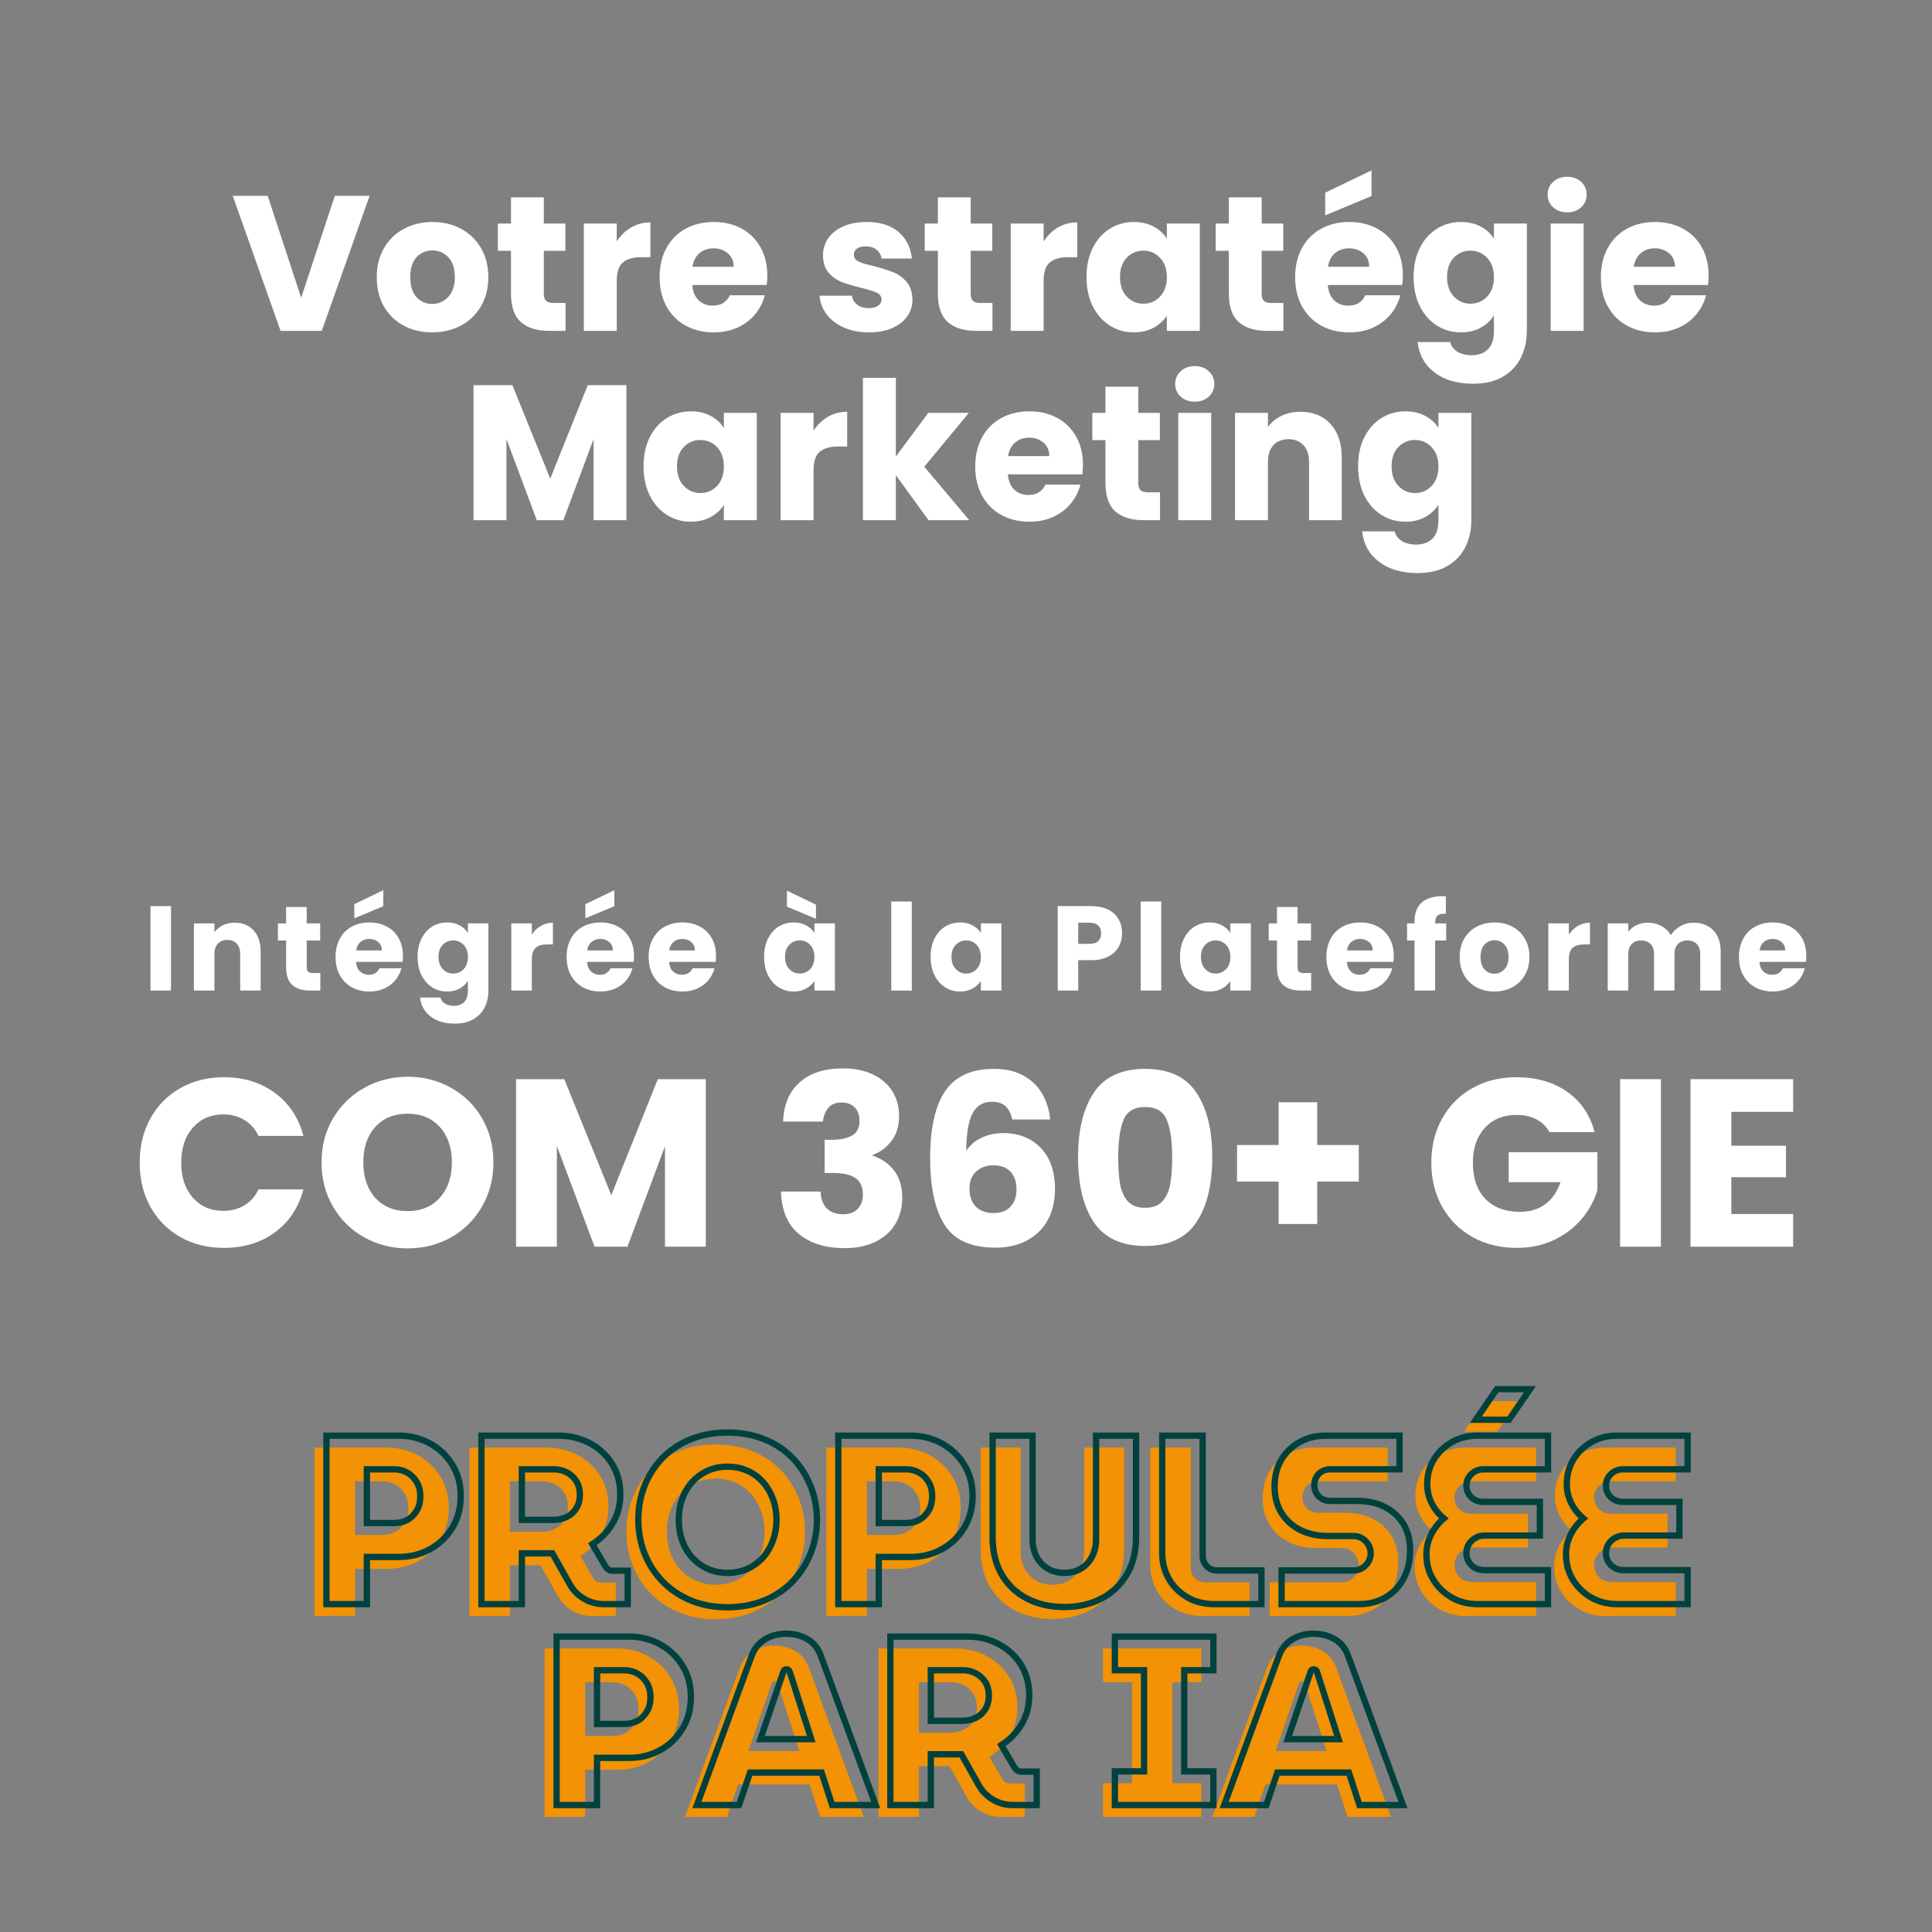 <svg xmlns="http://www.w3.org/2000/svg" xmlns:xlink="http://www.w3.org/1999/xlink" width="500" zoomAndPan="magnify" viewBox="0 0 375 375" height="500" preserveAspectRatio="xMidYMid meet" version="1.0"><rect x="0" y="0" width="375" height="375" fill="#808080" stroke="none"/><defs><g/></defs><g fill="#ffffff" fill-opacity="1"><g transform="translate(27.753, 192.265)"><g><path d="M 5.438 -16.391 L 5.438 0 L 1.453 0 L 1.453 -16.391 Z M 5.438 -16.391 "/></g></g></g><g fill="#ffffff" fill-opacity="1"><g transform="translate(36.181, 192.265)"><g><path d="M 9.391 -13.172 C 10.91 -13.172 12.125 -12.676 13.031 -11.688 C 13.945 -10.695 14.406 -9.336 14.406 -7.609 L 14.406 0 L 10.438 0 L 10.438 -7.078 C 10.438 -7.953 10.211 -8.629 9.766 -9.109 C 9.316 -9.586 8.707 -9.828 7.938 -9.828 C 7.176 -9.828 6.566 -9.586 6.109 -9.109 C 5.66 -8.629 5.438 -7.953 5.438 -7.078 L 5.438 0 L 1.453 0 L 1.453 -13.031 L 5.438 -13.031 L 5.438 -11.312 C 5.844 -11.883 6.391 -12.336 7.078 -12.672 C 7.766 -13.004 8.535 -13.172 9.391 -13.172 Z M 9.391 -13.172 "/></g></g></g><g fill="#ffffff" fill-opacity="1"><g transform="translate(53.456, 192.265)"><g><path d="M 8.719 -3.391 L 8.719 0 L 6.688 0 C 5.238 0 4.109 -0.352 3.297 -1.062 C 2.484 -1.77 2.078 -2.926 2.078 -4.531 L 2.078 -9.719 L 0.484 -9.719 L 0.484 -13.031 L 2.078 -13.031 L 2.078 -16.219 L 6.078 -16.219 L 6.078 -13.031 L 8.688 -13.031 L 8.688 -9.719 L 6.078 -9.719 L 6.078 -4.484 C 6.078 -4.098 6.172 -3.816 6.359 -3.641 C 6.547 -3.473 6.852 -3.391 7.281 -3.391 Z M 8.719 -3.391 "/></g></g></g><g fill="#ffffff" fill-opacity="1"><g transform="translate(64.476, 192.265)"><g><path d="M 13.734 -6.734 C 13.734 -6.359 13.711 -5.969 13.672 -5.562 L 4.625 -5.562 C 4.688 -4.75 4.945 -4.129 5.406 -3.703 C 5.863 -3.273 6.426 -3.062 7.094 -3.062 C 8.094 -3.062 8.789 -3.484 9.188 -4.328 L 13.438 -4.328 C 13.219 -3.461 12.82 -2.688 12.25 -2 C 11.688 -1.32 10.973 -0.785 10.109 -0.391 C 9.254 -0.004 8.297 0.188 7.234 0.188 C 5.961 0.188 4.828 -0.082 3.828 -0.625 C 2.828 -1.176 2.047 -1.957 1.484 -2.969 C 0.93 -3.977 0.656 -5.16 0.656 -6.516 C 0.656 -7.867 0.93 -9.051 1.484 -10.062 C 2.035 -11.082 2.805 -11.863 3.797 -12.406 C 4.797 -12.945 5.941 -13.219 7.234 -13.219 C 8.504 -13.219 9.629 -12.953 10.609 -12.422 C 11.586 -11.898 12.352 -11.145 12.906 -10.156 C 13.457 -9.176 13.734 -8.035 13.734 -6.734 Z M 9.641 -7.781 C 9.641 -8.469 9.406 -9.008 8.938 -9.406 C 8.477 -9.812 7.895 -10.016 7.188 -10.016 C 6.52 -10.016 5.957 -9.82 5.5 -9.438 C 5.039 -9.051 4.758 -8.5 4.656 -7.781 Z M 9.922 -16.375 L 4.297 -14.016 L 4.297 -16.766 L 9.922 -19.484 Z M 9.922 -16.375 "/></g></g></g><g fill="#ffffff" fill-opacity="1"><g transform="translate(80.397, 192.265)"><g><path d="M 6.406 -13.219 C 7.32 -13.219 8.125 -13.031 8.812 -12.656 C 9.508 -12.281 10.047 -11.789 10.422 -11.188 L 10.422 -13.031 L 14.406 -13.031 L 14.406 -0.016 C 14.406 1.18 14.164 2.266 13.688 3.234 C 13.219 4.203 12.492 4.973 11.516 5.547 C 10.547 6.129 9.336 6.422 7.891 6.422 C 5.961 6.422 4.398 5.961 3.203 5.047 C 2.004 4.141 1.316 2.91 1.141 1.359 L 5.094 1.359 C 5.219 1.859 5.516 2.25 5.984 2.531 C 6.453 2.82 7.023 2.969 7.703 2.969 C 8.535 2.969 9.195 2.727 9.688 2.25 C 10.176 1.781 10.422 1.023 10.422 -0.016 L 10.422 -1.875 C 10.023 -1.258 9.484 -0.758 8.797 -0.375 C 8.117 0 7.32 0.188 6.406 0.188 C 5.32 0.188 4.344 -0.086 3.469 -0.641 C 2.602 -1.191 1.914 -1.977 1.406 -3 C 0.906 -4.02 0.656 -5.203 0.656 -6.547 C 0.656 -7.879 0.906 -9.051 1.406 -10.062 C 1.914 -11.082 2.602 -11.863 3.469 -12.406 C 4.344 -12.945 5.32 -13.219 6.406 -13.219 Z M 10.422 -6.516 C 10.422 -7.516 10.145 -8.301 9.594 -8.875 C 9.039 -9.445 8.363 -9.734 7.562 -9.734 C 6.77 -9.734 6.098 -9.445 5.547 -8.875 C 4.992 -8.312 4.719 -7.535 4.719 -6.547 C 4.719 -5.547 4.992 -4.754 5.547 -4.172 C 6.098 -3.586 6.77 -3.297 7.562 -3.297 C 8.363 -3.297 9.039 -3.582 9.594 -4.156 C 10.145 -4.727 10.422 -5.516 10.422 -6.516 Z M 10.422 -6.516 "/></g></g></g><g fill="#ffffff" fill-opacity="1"><g transform="translate(97.789, 192.265)"><g><path d="M 5.438 -10.859 C 5.906 -11.578 6.488 -12.141 7.188 -12.547 C 7.895 -12.961 8.676 -13.172 9.531 -13.172 L 9.531 -8.953 L 8.438 -8.953 C 7.438 -8.953 6.688 -8.734 6.188 -8.297 C 5.688 -7.867 5.438 -7.117 5.438 -6.047 L 5.438 0 L 1.453 0 L 1.453 -13.031 L 5.438 -13.031 Z M 5.438 -10.859 "/></g></g></g><g fill="#ffffff" fill-opacity="1"><g transform="translate(109.322, 192.265)"><g><path d="M 13.734 -6.734 C 13.734 -6.359 13.711 -5.969 13.672 -5.562 L 4.625 -5.562 C 4.688 -4.75 4.945 -4.129 5.406 -3.703 C 5.863 -3.273 6.426 -3.062 7.094 -3.062 C 8.094 -3.062 8.789 -3.484 9.188 -4.328 L 13.438 -4.328 C 13.219 -3.461 12.82 -2.688 12.25 -2 C 11.688 -1.32 10.973 -0.785 10.109 -0.391 C 9.254 -0.004 8.297 0.188 7.234 0.188 C 5.961 0.188 4.828 -0.082 3.828 -0.625 C 2.828 -1.176 2.047 -1.957 1.484 -2.969 C 0.93 -3.977 0.656 -5.16 0.656 -6.516 C 0.656 -7.867 0.93 -9.051 1.484 -10.062 C 2.035 -11.082 2.805 -11.863 3.797 -12.406 C 4.797 -12.945 5.941 -13.219 7.234 -13.219 C 8.504 -13.219 9.629 -12.953 10.609 -12.422 C 11.586 -11.898 12.352 -11.145 12.906 -10.156 C 13.457 -9.176 13.734 -8.035 13.734 -6.734 Z M 9.641 -7.781 C 9.641 -8.469 9.406 -9.008 8.938 -9.406 C 8.477 -9.812 7.895 -10.016 7.188 -10.016 C 6.52 -10.016 5.957 -9.82 5.5 -9.438 C 5.039 -9.051 4.758 -8.5 4.656 -7.781 Z M 9.922 -16.375 L 4.297 -14.016 L 4.297 -16.766 L 9.922 -19.484 Z M 9.922 -16.375 "/></g></g></g><g fill="#ffffff" fill-opacity="1"><g transform="translate(125.243, 192.265)"><g><path d="M 13.734 -6.734 C 13.734 -6.359 13.711 -5.969 13.672 -5.562 L 4.625 -5.562 C 4.688 -4.75 4.945 -4.129 5.406 -3.703 C 5.863 -3.273 6.426 -3.062 7.094 -3.062 C 8.094 -3.062 8.789 -3.484 9.188 -4.328 L 13.438 -4.328 C 13.219 -3.461 12.82 -2.688 12.25 -2 C 11.688 -1.32 10.973 -0.785 10.109 -0.391 C 9.254 -0.004 8.297 0.188 7.234 0.188 C 5.961 0.188 4.828 -0.082 3.828 -0.625 C 2.828 -1.176 2.047 -1.957 1.484 -2.969 C 0.93 -3.977 0.656 -5.16 0.656 -6.516 C 0.656 -7.867 0.93 -9.051 1.484 -10.062 C 2.035 -11.082 2.805 -11.863 3.797 -12.406 C 4.797 -12.945 5.941 -13.219 7.234 -13.219 C 8.504 -13.219 9.629 -12.953 10.609 -12.422 C 11.586 -11.898 12.352 -11.145 12.906 -10.156 C 13.457 -9.176 13.734 -8.035 13.734 -6.734 Z M 9.641 -7.781 C 9.641 -8.469 9.406 -9.008 8.938 -9.406 C 8.477 -9.812 7.895 -10.016 7.188 -10.016 C 6.52 -10.016 5.957 -9.82 5.5 -9.438 C 5.039 -9.051 4.758 -8.5 4.656 -7.781 Z M 9.641 -7.781 "/></g></g></g><g fill="#ffffff" fill-opacity="1"><g transform="translate(141.165, 192.265)"><g/></g></g><g fill="#ffffff" fill-opacity="1"><g transform="translate(147.655, 192.265)"><g><path d="M 0.656 -6.547 C 0.656 -7.879 0.906 -9.051 1.406 -10.062 C 1.914 -11.082 2.602 -11.863 3.469 -12.406 C 4.344 -12.945 5.32 -13.219 6.406 -13.219 C 7.32 -13.219 8.125 -13.031 8.812 -12.656 C 9.508 -12.281 10.047 -11.789 10.422 -11.188 L 10.422 -13.031 L 14.406 -13.031 L 14.406 0 L 10.422 0 L 10.422 -1.844 C 10.023 -1.238 9.477 -0.75 8.781 -0.375 C 8.094 0 7.289 0.188 6.375 0.188 C 5.312 0.188 4.344 -0.086 3.469 -0.641 C 2.602 -1.191 1.914 -1.977 1.406 -3 C 0.906 -4.02 0.656 -5.203 0.656 -6.547 Z M 10.422 -6.516 C 10.422 -7.516 10.145 -8.301 9.594 -8.875 C 9.039 -9.445 8.363 -9.734 7.562 -9.734 C 6.77 -9.734 6.098 -9.445 5.547 -8.875 C 4.992 -8.312 4.719 -7.535 4.719 -6.547 C 4.719 -5.547 4.992 -4.754 5.547 -4.172 C 6.098 -3.586 6.77 -3.297 7.562 -3.297 C 8.363 -3.297 9.039 -3.582 9.594 -4.156 C 10.145 -4.727 10.422 -5.516 10.422 -6.516 Z M 10.719 -16.672 L 10.719 -13.922 L 5.094 -16.281 L 5.094 -19.391 Z M 10.719 -16.672 "/></g></g></g><g fill="#ffffff" fill-opacity="1"><g transform="translate(165.047, 192.265)"><g/></g></g><g fill="#ffffff" fill-opacity="1"><g transform="translate(171.538, 192.265)"><g><path d="M 5.438 -17.281 L 5.438 0 L 1.453 0 L 1.453 -17.281 Z M 5.438 -17.281 "/></g></g></g><g fill="#ffffff" fill-opacity="1"><g transform="translate(179.966, 192.265)"><g><path d="M 0.656 -6.547 C 0.656 -7.879 0.906 -9.051 1.406 -10.062 C 1.914 -11.082 2.602 -11.863 3.469 -12.406 C 4.344 -12.945 5.32 -13.219 6.406 -13.219 C 7.32 -13.219 8.125 -13.031 8.812 -12.656 C 9.508 -12.281 10.047 -11.789 10.422 -11.188 L 10.422 -13.031 L 14.406 -13.031 L 14.406 0 L 10.422 0 L 10.422 -1.844 C 10.023 -1.238 9.477 -0.75 8.781 -0.375 C 8.094 0 7.289 0.188 6.375 0.188 C 5.312 0.188 4.344 -0.086 3.469 -0.641 C 2.602 -1.191 1.914 -1.977 1.406 -3 C 0.906 -4.02 0.656 -5.203 0.656 -6.547 Z M 10.422 -6.516 C 10.422 -7.516 10.145 -8.301 9.594 -8.875 C 9.039 -9.445 8.363 -9.734 7.562 -9.734 C 6.77 -9.734 6.098 -9.445 5.547 -8.875 C 4.992 -8.312 4.719 -7.535 4.719 -6.547 C 4.719 -5.547 4.992 -4.754 5.547 -4.172 C 6.098 -3.586 6.77 -3.297 7.562 -3.297 C 8.363 -3.297 9.039 -3.582 9.594 -4.156 C 10.145 -4.727 10.422 -5.516 10.422 -6.516 Z M 10.422 -6.516 "/></g></g></g><g fill="#ffffff" fill-opacity="1"><g transform="translate(197.358, 192.265)"><g/></g></g><g fill="#ffffff" fill-opacity="1"><g transform="translate(203.849, 192.265)"><g><path d="M 13.953 -11.125 C 13.953 -10.164 13.734 -9.289 13.297 -8.5 C 12.859 -7.719 12.188 -7.086 11.281 -6.609 C 10.375 -6.129 9.254 -5.891 7.922 -5.891 L 5.438 -5.891 L 5.438 0 L 1.453 0 L 1.453 -16.391 L 7.922 -16.391 C 9.223 -16.391 10.328 -16.164 11.234 -15.719 C 12.141 -15.27 12.816 -14.645 13.266 -13.844 C 13.723 -13.051 13.953 -12.145 13.953 -11.125 Z M 7.609 -9.062 C 8.379 -9.062 8.945 -9.238 9.312 -9.594 C 9.688 -9.957 9.875 -10.469 9.875 -11.125 C 9.875 -11.77 9.688 -12.27 9.312 -12.625 C 8.945 -12.988 8.379 -13.172 7.609 -13.172 L 5.438 -13.172 L 5.438 -9.062 Z M 7.609 -9.062 "/></g></g></g><g fill="#ffffff" fill-opacity="1"><g transform="translate(219.957, 192.265)"><g><path d="M 5.438 -17.281 L 5.438 0 L 1.453 0 L 1.453 -17.281 Z M 5.438 -17.281 "/></g></g></g><g fill="#ffffff" fill-opacity="1"><g transform="translate(228.385, 192.265)"><g><path d="M 0.656 -6.547 C 0.656 -7.879 0.906 -9.051 1.406 -10.062 C 1.914 -11.082 2.602 -11.863 3.469 -12.406 C 4.344 -12.945 5.32 -13.219 6.406 -13.219 C 7.32 -13.219 8.125 -13.031 8.812 -12.656 C 9.508 -12.281 10.047 -11.789 10.422 -11.188 L 10.422 -13.031 L 14.406 -13.031 L 14.406 0 L 10.422 0 L 10.422 -1.844 C 10.023 -1.238 9.477 -0.75 8.781 -0.375 C 8.094 0 7.289 0.188 6.375 0.188 C 5.312 0.188 4.344 -0.086 3.469 -0.641 C 2.602 -1.191 1.914 -1.977 1.406 -3 C 0.906 -4.02 0.656 -5.203 0.656 -6.547 Z M 10.422 -6.516 C 10.422 -7.516 10.145 -8.301 9.594 -8.875 C 9.039 -9.445 8.363 -9.734 7.562 -9.734 C 6.77 -9.734 6.098 -9.445 5.547 -8.875 C 4.992 -8.312 4.719 -7.535 4.719 -6.547 C 4.719 -5.547 4.992 -4.754 5.547 -4.172 C 6.098 -3.586 6.77 -3.297 7.562 -3.297 C 8.363 -3.297 9.039 -3.582 9.594 -4.156 C 10.145 -4.727 10.422 -5.516 10.422 -6.516 Z M 10.422 -6.516 "/></g></g></g><g fill="#ffffff" fill-opacity="1"><g transform="translate(245.777, 192.265)"><g><path d="M 8.719 -3.391 L 8.719 0 L 6.688 0 C 5.238 0 4.109 -0.352 3.297 -1.062 C 2.484 -1.77 2.078 -2.926 2.078 -4.531 L 2.078 -9.719 L 0.484 -9.719 L 0.484 -13.031 L 2.078 -13.031 L 2.078 -16.219 L 6.078 -16.219 L 6.078 -13.031 L 8.688 -13.031 L 8.688 -9.719 L 6.078 -9.719 L 6.078 -4.484 C 6.078 -4.098 6.172 -3.816 6.359 -3.641 C 6.547 -3.473 6.852 -3.391 7.281 -3.391 Z M 8.719 -3.391 "/></g></g></g><g fill="#ffffff" fill-opacity="1"><g transform="translate(256.796, 192.265)"><g><path d="M 13.734 -6.734 C 13.734 -6.359 13.711 -5.969 13.672 -5.562 L 4.625 -5.562 C 4.688 -4.75 4.945 -4.129 5.406 -3.703 C 5.863 -3.273 6.426 -3.062 7.094 -3.062 C 8.094 -3.062 8.789 -3.484 9.188 -4.328 L 13.438 -4.328 C 13.219 -3.461 12.82 -2.688 12.25 -2 C 11.688 -1.32 10.973 -0.785 10.109 -0.391 C 9.254 -0.004 8.297 0.188 7.234 0.188 C 5.961 0.188 4.828 -0.082 3.828 -0.625 C 2.828 -1.176 2.047 -1.957 1.484 -2.969 C 0.93 -3.977 0.656 -5.16 0.656 -6.516 C 0.656 -7.867 0.93 -9.051 1.484 -10.062 C 2.035 -11.082 2.805 -11.863 3.797 -12.406 C 4.797 -12.945 5.941 -13.219 7.234 -13.219 C 8.504 -13.219 9.629 -12.953 10.609 -12.422 C 11.586 -11.898 12.352 -11.145 12.906 -10.156 C 13.457 -9.176 13.734 -8.035 13.734 -6.734 Z M 9.641 -7.781 C 9.641 -8.469 9.406 -9.008 8.938 -9.406 C 8.477 -9.812 7.895 -10.016 7.188 -10.016 C 6.52 -10.016 5.957 -9.82 5.5 -9.438 C 5.039 -9.051 4.758 -8.5 4.656 -7.781 Z M 9.641 -7.781 "/></g></g></g><g fill="#ffffff" fill-opacity="1"><g transform="translate(272.718, 192.265)"><g><path d="M 7.984 -9.719 L 5.844 -9.719 L 5.844 0 L 1.844 0 L 1.844 -9.719 L 0.391 -9.719 L 0.391 -13.031 L 1.844 -13.031 L 1.844 -13.406 C 1.844 -15.008 2.301 -16.227 3.219 -17.062 C 4.145 -17.895 5.492 -18.312 7.266 -18.312 C 7.555 -18.312 7.773 -18.305 7.922 -18.297 L 7.922 -14.906 C 7.16 -14.945 6.625 -14.832 6.312 -14.562 C 6 -14.301 5.844 -13.832 5.844 -13.156 L 5.844 -13.031 L 7.984 -13.031 Z M 7.984 -9.719 "/></g></g></g><g fill="#ffffff" fill-opacity="1"><g transform="translate(282.663, 192.265)"><g><path d="M 7.375 0.188 C 6.102 0.188 4.957 -0.082 3.938 -0.625 C 2.914 -1.176 2.113 -1.957 1.531 -2.969 C 0.945 -3.977 0.656 -5.16 0.656 -6.516 C 0.656 -7.859 0.945 -9.039 1.531 -10.062 C 2.125 -11.082 2.938 -11.863 3.969 -12.406 C 5 -12.945 6.148 -13.219 7.422 -13.219 C 8.703 -13.219 9.852 -12.945 10.875 -12.406 C 11.906 -11.863 12.719 -11.082 13.312 -10.062 C 13.906 -9.039 14.203 -7.859 14.203 -6.516 C 14.203 -5.18 13.898 -4.004 13.297 -2.984 C 12.703 -1.961 11.883 -1.176 10.844 -0.625 C 9.812 -0.082 8.656 0.188 7.375 0.188 Z M 7.375 -3.266 C 8.145 -3.266 8.797 -3.547 9.328 -4.109 C 9.867 -4.672 10.141 -5.473 10.141 -6.516 C 10.141 -7.555 9.879 -8.359 9.359 -8.922 C 8.836 -9.484 8.191 -9.766 7.422 -9.766 C 6.648 -9.766 6.004 -9.488 5.484 -8.938 C 4.973 -8.383 4.719 -7.578 4.719 -6.516 C 4.719 -5.473 4.969 -4.672 5.469 -4.109 C 5.977 -3.547 6.613 -3.266 7.375 -3.266 Z M 7.375 -3.266 "/></g></g></g><g fill="#ffffff" fill-opacity="1"><g transform="translate(299.075, 192.265)"><g><path d="M 5.438 -10.859 C 5.906 -11.578 6.488 -12.141 7.188 -12.547 C 7.895 -12.961 8.676 -13.172 9.531 -13.172 L 9.531 -8.953 L 8.438 -8.953 C 7.438 -8.953 6.688 -8.734 6.188 -8.297 C 5.688 -7.867 5.438 -7.117 5.438 -6.047 L 5.438 0 L 1.453 0 L 1.453 -13.031 L 5.438 -13.031 Z M 5.438 -10.859 "/></g></g></g><g fill="#ffffff" fill-opacity="1"><g transform="translate(310.607, 192.265)"><g><path d="M 18.078 -13.172 C 19.703 -13.172 20.988 -12.68 21.938 -11.703 C 22.895 -10.723 23.375 -9.359 23.375 -7.609 L 23.375 0 L 19.406 0 L 19.406 -7.078 C 19.406 -7.922 19.18 -8.57 18.734 -9.031 C 18.297 -9.488 17.688 -9.719 16.906 -9.719 C 16.133 -9.719 15.523 -9.488 15.078 -9.031 C 14.629 -8.57 14.406 -7.922 14.406 -7.078 L 14.406 0 L 10.438 0 L 10.438 -7.078 C 10.438 -7.922 10.211 -8.57 9.766 -9.031 C 9.328 -9.488 8.719 -9.719 7.938 -9.719 C 7.164 -9.719 6.555 -9.488 6.109 -9.031 C 5.66 -8.57 5.438 -7.922 5.438 -7.078 L 5.438 0 L 1.453 0 L 1.453 -13.031 L 5.438 -13.031 L 5.438 -11.406 C 5.844 -11.945 6.375 -12.375 7.031 -12.688 C 7.688 -13.008 8.426 -13.172 9.25 -13.172 C 10.227 -13.172 11.102 -12.957 11.875 -12.531 C 12.645 -12.113 13.25 -11.52 13.688 -10.75 C 14.133 -11.457 14.75 -12.035 15.531 -12.484 C 16.312 -12.941 17.16 -13.172 18.078 -13.172 Z M 18.078 -13.172 "/></g></g></g><g fill="#ffffff" fill-opacity="1"><g transform="translate(336.87, 192.265)"><g><path d="M 13.734 -6.734 C 13.734 -6.359 13.711 -5.969 13.672 -5.562 L 4.625 -5.562 C 4.688 -4.75 4.945 -4.129 5.406 -3.703 C 5.863 -3.273 6.426 -3.062 7.094 -3.062 C 8.094 -3.062 8.789 -3.484 9.188 -4.328 L 13.438 -4.328 C 13.219 -3.461 12.82 -2.688 12.25 -2 C 11.688 -1.32 10.973 -0.785 10.109 -0.391 C 9.254 -0.004 8.297 0.188 7.234 0.188 C 5.961 0.188 4.828 -0.082 3.828 -0.625 C 2.828 -1.176 2.047 -1.957 1.484 -2.969 C 0.93 -3.977 0.656 -5.16 0.656 -6.516 C 0.656 -7.867 0.93 -9.051 1.484 -10.062 C 2.035 -11.082 2.805 -11.863 3.797 -12.406 C 4.797 -12.945 5.941 -13.219 7.234 -13.219 C 8.504 -13.219 9.629 -12.953 10.609 -12.422 C 11.586 -11.898 12.352 -11.145 12.906 -10.156 C 13.457 -9.176 13.734 -8.035 13.734 -6.734 Z M 9.641 -7.781 C 9.641 -8.469 9.406 -9.008 8.938 -9.406 C 8.477 -9.812 7.895 -10.016 7.188 -10.016 C 6.52 -10.016 5.957 -9.82 5.5 -9.438 C 5.039 -9.051 4.758 -8.5 4.656 -7.781 Z M 9.641 -7.781 "/></g></g></g><g fill="#f39204" fill-opacity="1"><g transform="translate(45.813, 313.674)"><g/></g></g><g fill="#f39204" fill-opacity="1"><g transform="translate(58.2, 313.674)"><g><path d="M 2.844 0 L 2.844 -32.703 L 16.906 -32.703 C 19.094 -32.703 21.098 -32.203 22.922 -31.203 C 24.742 -30.211 26.195 -28.836 27.281 -27.078 C 28.375 -25.316 28.922 -23.285 28.922 -20.984 C 28.922 -18.672 28.375 -16.617 27.281 -14.828 C 26.195 -13.035 24.75 -11.641 22.938 -10.641 C 21.133 -9.648 19.125 -9.156 16.906 -9.156 L 10.703 -9.156 L 10.703 0 Z M 10.703 -15.75 L 16.031 -15.75 C 16.957 -15.75 17.797 -15.945 18.547 -16.344 C 19.297 -16.75 19.898 -17.344 20.359 -18.125 C 20.828 -18.906 21.062 -19.844 21.062 -20.938 C 21.062 -22.02 20.828 -22.953 20.359 -23.734 C 19.898 -24.516 19.285 -25.113 18.516 -25.531 C 17.754 -25.945 16.926 -26.156 16.031 -26.156 L 10.703 -26.156 Z M 10.703 -15.75 "/></g></g></g><g fill="#f39204" fill-opacity="1"><g transform="translate(88.282, 313.674)"><g><path d="M 2.844 0 L 2.844 -32.703 L 17.797 -32.703 C 20.004 -32.703 22.02 -32.219 23.844 -31.25 C 25.664 -30.289 27.113 -28.953 28.188 -27.234 C 29.27 -25.523 29.812 -23.547 29.812 -21.297 C 29.812 -19.211 29.312 -17.336 28.312 -15.672 C 27.312 -14.004 26.004 -12.66 24.391 -11.641 L 27 -7.188 C 27.156 -6.977 27.332 -6.812 27.531 -6.688 C 27.738 -6.562 28.016 -6.5 28.359 -6.5 L 31.25 -6.5 L 31.25 0 L 26.672 0 C 25.273 0 24 -0.332 22.844 -1 C 21.688 -1.676 20.785 -2.555 20.141 -3.641 L 16.625 -9.859 C 16.414 -9.859 16.191 -9.859 15.953 -9.859 C 15.723 -9.859 15.484 -9.859 15.234 -9.859 L 10.703 -9.859 L 10.703 0 Z M 10.703 -16.359 L 16.906 -16.359 C 17.812 -16.359 18.656 -16.551 19.438 -16.938 C 20.219 -17.32 20.832 -17.879 21.281 -18.609 C 21.727 -19.348 21.953 -20.227 21.953 -21.25 C 21.953 -22.281 21.719 -23.16 21.25 -23.891 C 20.789 -24.629 20.176 -25.191 19.406 -25.578 C 18.645 -25.961 17.812 -26.156 16.906 -26.156 L 10.703 -26.156 Z M 10.703 -16.359 "/></g></g></g><g fill="#f39204" fill-opacity="1"><g transform="translate(120.232, 313.674)"><g><path d="M 18.688 0.609 C 16.07 0.609 13.703 0.172 11.578 -0.703 C 9.461 -1.578 7.641 -2.789 6.109 -4.344 C 4.586 -5.906 3.414 -7.711 2.594 -9.766 C 1.77 -11.816 1.359 -14.023 1.359 -16.391 C 1.359 -18.766 1.77 -20.977 2.594 -23.031 C 3.414 -25.082 4.582 -26.879 6.094 -28.422 C 7.602 -29.961 9.426 -31.16 11.562 -32.016 C 13.695 -32.879 16.07 -33.312 18.688 -33.312 C 21.27 -33.312 23.629 -32.879 25.766 -32.016 C 27.898 -31.16 29.723 -29.961 31.234 -28.422 C 32.742 -26.879 33.914 -25.07 34.75 -23 C 35.594 -20.938 36.016 -18.734 36.016 -16.391 C 36.016 -14.023 35.594 -11.816 34.75 -9.766 C 33.914 -7.711 32.742 -5.906 31.234 -4.344 C 29.723 -2.789 27.898 -1.578 25.766 -0.703 C 23.629 0.172 21.27 0.609 18.688 0.609 Z M 18.688 -6.078 C 20.062 -6.078 21.332 -6.332 22.5 -6.844 C 23.664 -7.352 24.664 -8.078 25.5 -9.016 C 26.344 -9.953 27 -11.051 27.469 -12.312 C 27.938 -13.57 28.172 -14.93 28.172 -16.391 C 28.172 -17.859 27.938 -19.211 27.469 -20.453 C 27 -21.703 26.344 -22.797 25.5 -23.734 C 24.664 -24.672 23.664 -25.395 22.5 -25.906 C 21.332 -26.414 20.062 -26.672 18.688 -26.672 C 17.281 -26.672 16 -26.414 14.844 -25.906 C 13.695 -25.395 12.695 -24.672 11.844 -23.734 C 10.988 -22.797 10.332 -21.695 9.875 -20.438 C 9.426 -19.176 9.203 -17.828 9.203 -16.391 C 9.203 -14.93 9.426 -13.57 9.875 -12.312 C 10.332 -11.051 10.988 -9.953 11.844 -9.016 C 12.695 -8.078 13.695 -7.352 14.844 -6.844 C 16 -6.332 17.281 -6.078 18.688 -6.078 Z M 18.688 -6.078 "/></g></g></g><g fill="#f39204" fill-opacity="1"><g transform="translate(157.554, 313.674)"><g><path d="M 2.844 0 L 2.844 -32.703 L 16.906 -32.703 C 19.094 -32.703 21.098 -32.203 22.922 -31.203 C 24.742 -30.211 26.195 -28.836 27.281 -27.078 C 28.375 -25.316 28.922 -23.285 28.922 -20.984 C 28.922 -18.672 28.375 -16.617 27.281 -14.828 C 26.195 -13.035 24.75 -11.641 22.938 -10.641 C 21.133 -9.648 19.125 -9.156 16.906 -9.156 L 10.703 -9.156 L 10.703 0 Z M 10.703 -15.75 L 16.031 -15.75 C 16.957 -15.75 17.797 -15.945 18.547 -16.344 C 19.297 -16.75 19.898 -17.344 20.359 -18.125 C 20.828 -18.906 21.062 -19.844 21.062 -20.938 C 21.062 -22.02 20.828 -22.953 20.359 -23.734 C 19.898 -24.516 19.285 -25.113 18.516 -25.531 C 17.754 -25.945 16.926 -26.156 16.031 -26.156 L 10.703 -26.156 Z M 10.703 -15.75 "/></g></g></g><g fill="#f39204" fill-opacity="1"><g transform="translate(187.636, 313.674)"><g><path d="M 16.625 0.562 C 13.914 0.562 11.508 0.02 9.406 -1.062 C 7.312 -2.156 5.672 -3.711 4.484 -5.734 C 3.297 -7.766 2.703 -10.18 2.703 -12.984 L 2.703 -32.703 L 10.469 -32.703 L 10.469 -12.562 C 10.469 -11.352 10.711 -10.254 11.203 -9.266 C 11.703 -8.285 12.422 -7.508 13.359 -6.938 C 14.297 -6.363 15.383 -6.078 16.625 -6.078 C 17.906 -6.078 19.004 -6.363 19.922 -6.938 C 20.836 -7.508 21.547 -8.285 22.047 -9.266 C 22.547 -10.254 22.797 -11.352 22.797 -12.562 L 22.797 -32.703 L 30.547 -32.703 L 30.547 -12.984 C 30.547 -10.18 29.945 -7.766 28.75 -5.734 C 27.551 -3.711 25.91 -2.156 23.828 -1.062 C 21.742 0.02 19.344 0.562 16.625 0.562 Z M 16.625 0.562 "/></g></g></g><g fill="#f39204" fill-opacity="1"><g transform="translate(220.847, 313.674)"><g><path d="M 12.562 0 C 10.539 0 8.766 -0.445 7.234 -1.344 C 5.711 -2.25 4.531 -3.445 3.688 -4.938 C 2.844 -6.438 2.422 -8.094 2.422 -9.906 L 2.422 -32.703 L 10.281 -32.703 L 10.281 -9.344 C 10.281 -8.594 10.539 -7.938 11.062 -7.375 C 11.594 -6.82 12.25 -6.547 13.031 -6.547 L 21.672 -6.547 L 21.672 0 Z M 12.562 0 "/></g></g></g><g fill="#f39204" fill-opacity="1"><g transform="translate(243.408, 313.674)"><g><path d="M 3.031 0 L 3.031 -6.547 L 17 -6.547 C 17.625 -6.547 18.188 -6.695 18.688 -7 C 19.188 -7.312 19.582 -7.719 19.875 -8.219 C 20.176 -8.719 20.328 -9.266 20.328 -9.859 C 20.328 -10.484 20.176 -11.039 19.875 -11.531 C 19.582 -12.031 19.188 -12.438 18.688 -12.75 C 18.188 -13.062 17.625 -13.219 17 -13.219 L 11.953 -13.219 C 10.055 -13.219 8.328 -13.594 6.766 -14.344 C 5.211 -15.094 3.977 -16.191 3.062 -17.641 C 2.145 -19.086 1.688 -20.82 1.688 -22.844 C 1.688 -24.832 2.117 -26.562 2.984 -28.031 C 3.859 -29.5 5.039 -30.645 6.531 -31.469 C 8.031 -32.289 9.688 -32.703 11.5 -32.703 L 25.922 -32.703 L 25.922 -26.156 L 12.375 -26.156 C 11.82 -26.156 11.312 -26.016 10.844 -25.734 C 10.375 -25.461 10.016 -25.094 9.766 -24.625 C 9.516 -24.156 9.391 -23.641 9.391 -23.078 C 9.391 -22.516 9.516 -22.008 9.766 -21.562 C 10.016 -21.113 10.375 -20.75 10.844 -20.469 C 11.312 -20.188 11.82 -20.047 12.375 -20.047 L 17.656 -20.047 C 19.75 -20.047 21.566 -19.645 23.109 -18.844 C 24.648 -18.051 25.848 -16.945 26.703 -15.531 C 27.555 -14.113 27.984 -12.457 27.984 -10.562 C 27.984 -8.312 27.539 -6.398 26.656 -4.828 C 25.77 -3.254 24.578 -2.055 23.078 -1.234 C 21.586 -0.41 19.938 0 18.125 0 Z M 3.031 0 "/></g></g></g><g fill="#f39204" fill-opacity="1"><g transform="translate(272.883, 313.674)"><g><path d="M 11.594 0 C 9.75 0 8.078 -0.426 6.578 -1.281 C 5.086 -2.133 3.898 -3.285 3.016 -4.734 C 2.129 -6.191 1.688 -7.836 1.688 -9.672 C 1.688 -11.035 1.988 -12.316 2.594 -13.516 C 3.195 -14.723 4.016 -15.758 5.047 -16.625 C 4.047 -17.469 3.258 -18.461 2.688 -19.609 C 2.113 -20.766 1.828 -21.984 1.828 -23.266 C 1.828 -25.066 2.258 -26.676 3.125 -28.094 C 4 -29.52 5.164 -30.645 6.625 -31.469 C 8.094 -32.289 9.719 -32.703 11.5 -32.703 L 25.281 -32.703 L 25.281 -26.156 L 12.703 -26.156 C 12.109 -26.156 11.562 -26.016 11.062 -25.734 C 10.57 -25.461 10.176 -25.094 9.875 -24.625 C 9.582 -24.156 9.438 -23.609 9.438 -22.984 C 9.438 -22.391 9.582 -21.852 9.875 -21.375 C 10.176 -20.895 10.57 -20.52 11.062 -20.25 C 11.562 -19.988 12.109 -19.859 12.703 -19.859 L 23.688 -19.859 L 23.688 -13.312 L 12.938 -13.312 C 12.281 -13.312 11.688 -13.156 11.156 -12.844 C 10.633 -12.531 10.219 -12.125 9.906 -11.625 C 9.594 -11.133 9.438 -10.562 9.438 -9.906 C 9.438 -9.281 9.594 -8.707 9.906 -8.188 C 10.219 -7.676 10.633 -7.281 11.156 -7 C 11.688 -6.727 12.281 -6.594 12.938 -6.594 L 25.281 -6.594 L 25.281 0 Z M 11.266 -35.781 L 15.328 -41.719 L 21.781 -41.719 L 17.719 -35.781 Z M 11.266 -35.781 "/></g></g></g><g fill="#f39204" fill-opacity="1"><g transform="translate(299.975, 313.674)"><g><path d="M 11.594 0 C 9.75 0 8.078 -0.426 6.578 -1.281 C 5.086 -2.133 3.898 -3.285 3.016 -4.734 C 2.129 -6.191 1.688 -7.836 1.688 -9.672 C 1.688 -11.035 1.988 -12.316 2.594 -13.516 C 3.195 -14.723 4.016 -15.758 5.047 -16.625 C 4.047 -17.469 3.258 -18.461 2.688 -19.609 C 2.113 -20.766 1.828 -21.984 1.828 -23.266 C 1.828 -25.066 2.258 -26.676 3.125 -28.094 C 4 -29.52 5.164 -30.645 6.625 -31.469 C 8.094 -32.289 9.719 -32.703 11.5 -32.703 L 25.281 -32.703 L 25.281 -26.156 L 12.703 -26.156 C 12.109 -26.156 11.562 -26.016 11.062 -25.734 C 10.57 -25.461 10.176 -25.094 9.875 -24.625 C 9.582 -24.156 9.438 -23.609 9.438 -22.984 C 9.438 -22.391 9.582 -21.852 9.875 -21.375 C 10.176 -20.895 10.57 -20.52 11.062 -20.25 C 11.562 -19.988 12.109 -19.859 12.703 -19.859 L 23.688 -19.859 L 23.688 -13.312 L 12.938 -13.312 C 12.281 -13.312 11.688 -13.156 11.156 -12.844 C 10.633 -12.531 10.219 -12.125 9.906 -11.625 C 9.594 -11.133 9.438 -10.562 9.438 -9.906 C 9.438 -9.281 9.594 -8.707 9.906 -8.188 C 10.219 -7.676 10.633 -7.281 11.156 -7 C 11.688 -6.727 12.281 -6.594 12.938 -6.594 L 25.281 -6.594 L 25.281 0 Z M 11.594 0 "/></g></g></g><path stroke-linecap="butt" transform="matrix(0.75, 0, 0, 0.75, 24.958, 276.111)" fill="none" stroke-linejoin="miter" d="M 51.207 3.399 L 51.207 46.998 L 61.671 46.998 L 61.671 34.789 L 69.957 34.789 C 72.911 34.789 75.588 34.123 77.989 32.795 C 80.4 31.466 82.332 29.612 83.78 27.232 C 85.233 24.836 85.957 22.107 85.957 19.034 C 85.957 15.961 85.233 13.253 83.78 10.914 C 82.332 8.56 80.39 6.722 77.957 5.394 C 75.525 4.065 72.858 3.399 69.957 3.399 Z M 68.775 26.013 L 61.671 26.013 L 61.671 12.112 L 68.775 12.112 C 69.978 12.112 71.088 12.399 72.103 12.966 C 73.119 13.524 73.931 14.326 74.551 15.368 C 75.181 16.404 75.494 17.644 75.494 19.097 C 75.494 20.545 75.181 21.789 74.551 22.836 C 73.931 23.868 73.129 24.659 72.134 25.206 C 71.14 25.743 70.02 26.013 68.775 26.013 Z M 91.317 3.399 L 91.317 46.998 L 101.78 46.998 L 101.78 33.862 L 109.687 33.862 L 114.358 42.149 C 115.228 43.597 116.431 44.769 117.963 45.659 C 119.504 46.555 121.213 46.998 123.088 46.998 L 129.181 46.998 L 129.181 38.347 L 125.322 38.347 C 124.864 38.347 124.499 38.263 124.228 38.102 C 123.963 37.93 123.723 37.696 123.509 37.404 L 120.03 31.487 C 122.187 30.118 123.931 28.326 125.259 26.107 C 126.588 23.883 127.254 21.378 127.254 18.591 C 127.254 15.602 126.536 12.966 125.108 10.685 C 123.681 8.404 121.749 6.618 119.317 5.331 C 116.879 4.045 114.192 3.399 111.254 3.399 Z M 110.067 25.19 L 101.78 25.19 L 101.78 12.112 L 110.067 12.112 C 111.275 12.112 112.384 12.378 113.4 12.904 C 114.411 13.42 115.228 14.164 115.848 15.138 C 116.473 16.112 116.791 17.284 116.791 18.654 C 116.791 20.024 116.483 21.196 115.879 22.18 C 115.28 23.154 114.463 23.899 113.431 24.414 C 112.395 24.935 111.275 25.19 110.067 25.19 Z M 145.551 46.071 C 148.379 47.227 151.536 47.805 155.025 47.805 C 158.473 47.805 161.619 47.227 164.468 46.071 C 167.317 44.904 169.744 43.284 171.754 41.206 C 173.77 39.128 175.338 36.722 176.452 33.982 C 177.577 31.243 178.14 28.295 178.14 25.133 C 178.14 22.019 177.577 19.086 176.452 16.326 C 175.338 13.56 173.77 11.149 171.754 9.102 C 169.744 7.045 167.317 5.446 164.468 4.31 C 161.619 3.164 158.473 2.591 155.025 2.591 C 151.536 2.591 148.369 3.164 145.52 4.31 C 142.681 5.446 140.254 7.045 138.239 9.102 C 136.228 11.149 134.671 13.55 133.567 16.295 C 132.473 19.034 131.926 21.977 131.926 25.133 C 131.926 28.295 132.473 31.243 133.567 33.982 C 134.671 36.722 136.239 39.128 138.265 41.206 C 140.306 43.284 142.733 44.904 145.551 46.071 Z M 160.103 37.878 C 158.551 38.565 156.858 38.909 155.025 38.909 C 153.161 38.909 151.457 38.565 149.916 37.878 C 148.384 37.185 147.046 36.222 145.9 34.987 C 144.765 33.737 143.895 32.274 143.286 30.591 C 142.687 28.909 142.39 27.086 142.39 25.133 C 142.39 23.227 142.687 21.43 143.286 19.748 C 143.895 18.065 144.765 16.602 145.9 15.352 C 147.046 14.107 148.384 13.144 149.916 12.461 C 151.457 11.774 153.161 11.43 155.025 11.43 C 156.858 11.43 158.551 11.774 160.103 12.461 C 161.666 13.144 163.004 14.107 164.119 15.352 C 165.244 16.602 166.119 18.055 166.733 19.716 C 167.364 21.378 167.676 23.185 167.676 25.133 C 167.676 27.086 167.364 28.909 166.733 30.591 C 166.119 32.274 165.244 33.737 164.119 34.987 C 163.004 36.222 161.666 37.185 160.103 37.878 Z M 183.681 3.399 L 183.681 46.998 L 194.145 46.998 L 194.145 34.789 L 202.431 34.789 C 205.379 34.789 208.056 34.123 210.463 32.795 C 212.874 31.466 214.806 29.612 216.254 27.232 C 217.702 24.836 218.431 22.107 218.431 19.034 C 218.431 15.961 217.702 13.253 216.254 10.914 C 214.806 8.56 212.864 6.722 210.431 5.394 C 207.999 4.065 205.332 3.399 202.431 3.399 Z M 201.244 26.013 L 194.145 26.013 L 194.145 12.112 L 201.244 12.112 C 202.452 12.112 203.562 12.399 204.577 12.966 C 205.588 13.524 206.405 14.326 207.025 15.368 C 207.65 16.404 207.968 17.644 207.968 19.097 C 207.968 20.545 207.65 21.789 207.025 22.836 C 206.405 23.868 205.598 24.659 204.603 25.206 C 203.614 25.743 202.494 26.013 201.244 26.013 Z M 232.536 45.571 C 235.343 47.019 238.551 47.748 242.161 47.748 C 245.78 47.748 248.978 47.019 251.754 45.571 C 254.536 44.112 256.723 42.034 258.327 39.336 C 259.926 36.638 260.728 33.42 260.728 29.68 L 260.728 3.399 L 250.384 3.399 L 250.384 30.243 C 250.384 31.862 250.051 33.326 249.384 34.638 C 248.723 35.946 247.78 36.982 246.556 37.753 C 245.327 38.524 243.864 38.909 242.161 38.909 C 240.499 38.909 239.041 38.524 237.796 37.753 C 236.556 36.982 235.603 35.946 234.937 34.638 C 234.275 33.326 233.947 31.862 233.947 30.243 L 233.947 3.399 L 223.608 3.399 L 223.608 29.68 C 223.608 33.42 224.395 36.638 225.963 39.336 C 227.546 42.034 229.733 44.112 232.536 45.571 Z M 273.926 45.19 C 275.963 46.399 278.332 46.998 281.03 46.998 L 293.176 46.998 L 293.176 38.284 L 281.65 38.284 C 280.608 38.284 279.728 37.909 279.02 37.159 C 278.322 36.409 277.973 35.539 277.973 34.545 L 277.973 3.399 L 267.509 3.399 L 267.509 33.8 C 267.509 36.201 268.067 38.404 269.181 40.399 C 270.306 42.388 271.89 43.982 273.926 45.19 Z M 298.395 38.284 L 298.395 46.998 L 318.515 46.998 C 320.926 46.998 323.129 46.451 325.114 45.357 C 327.114 44.253 328.702 42.649 329.874 40.55 C 331.062 38.451 331.655 35.909 331.655 32.92 C 331.655 30.383 331.082 28.175 329.937 26.289 C 328.801 24.404 327.202 22.93 325.145 21.878 C 323.098 20.81 320.681 20.279 317.89 20.279 L 310.853 20.279 C 310.108 20.279 309.426 20.091 308.796 19.716 C 308.181 19.341 307.702 18.857 307.369 18.258 C 307.036 17.649 306.869 16.977 306.869 16.237 C 306.869 15.487 307.036 14.8 307.369 14.18 C 307.702 13.555 308.181 13.05 308.796 12.675 C 309.426 12.3 310.108 12.112 310.853 12.112 L 328.916 12.112 L 328.916 3.399 L 309.681 3.399 C 307.265 3.399 305.062 3.951 303.067 5.06 C 301.077 6.154 299.499 7.68 298.338 9.633 C 297.171 11.581 296.588 13.883 296.588 16.539 C 296.588 19.237 297.202 21.555 298.426 23.487 C 299.655 25.414 301.306 26.878 303.385 27.883 C 305.463 28.878 307.77 29.373 310.301 29.373 L 317.025 29.373 C 317.858 29.373 318.603 29.581 319.26 29.998 C 319.931 30.414 320.463 30.956 320.858 31.623 C 321.254 32.284 321.452 33.029 321.452 33.862 C 321.452 34.654 321.254 35.383 320.858 36.05 C 320.463 36.711 319.931 37.248 319.26 37.664 C 318.603 38.076 317.858 38.284 317.025 38.284 Z M 354.088 -8.627 L 348.661 -0.721 L 357.254 -0.721 L 362.681 -8.627 Z M 342.426 45.295 C 344.421 46.43 346.65 46.998 349.103 46.998 L 367.348 46.998 L 367.348 38.211 L 350.911 38.211 C 350.041 38.211 349.249 38.029 348.541 37.664 C 347.827 37.289 347.265 36.758 346.848 36.081 C 346.437 35.394 346.228 34.633 346.228 33.8 C 346.228 32.93 346.437 32.164 346.848 31.503 C 347.265 30.836 347.827 30.295 348.541 29.878 C 349.249 29.461 350.041 29.253 350.911 29.253 L 365.239 29.253 L 365.239 20.524 L 350.593 20.524 C 349.801 20.524 349.072 20.352 348.4 20.008 C 347.744 19.654 347.218 19.154 346.822 18.519 C 346.426 17.868 346.228 17.149 346.228 16.357 C 346.228 15.524 346.426 14.8 346.822 14.18 C 347.218 13.555 347.744 13.05 348.4 12.675 C 349.072 12.3 349.801 12.112 350.593 12.112 L 367.348 12.112 L 367.348 3.399 L 348.978 3.399 C 346.608 3.399 344.442 3.951 342.483 5.06 C 340.541 6.154 338.983 7.649 337.817 9.545 C 336.661 11.43 336.082 13.576 336.082 15.977 C 336.082 17.68 336.463 19.3 337.223 20.841 C 337.994 22.373 339.046 23.701 340.374 24.826 C 339.004 25.993 337.916 27.378 337.103 28.977 C 336.291 30.571 335.885 32.279 335.885 34.102 C 335.885 36.555 336.478 38.753 337.666 40.69 C 338.853 42.618 340.437 44.149 342.426 45.295 Z M 378.546 45.295 C 380.546 46.43 382.77 46.998 385.223 46.998 L 403.473 46.998 L 403.473 38.211 L 387.036 38.211 C 386.161 38.211 385.369 38.029 384.661 37.664 C 383.952 37.289 383.39 36.758 382.973 36.081 C 382.556 35.394 382.348 34.633 382.348 33.8 C 382.348 32.93 382.556 32.164 382.973 31.503 C 383.39 30.836 383.952 30.295 384.661 29.878 C 385.369 29.461 386.161 29.253 387.036 29.253 L 401.358 29.253 L 401.358 20.524 L 386.713 20.524 C 385.926 20.524 385.192 20.352 384.525 20.008 C 383.864 19.654 383.338 19.154 382.942 18.519 C 382.546 17.868 382.348 17.149 382.348 16.357 C 382.348 15.524 382.546 14.8 382.942 14.18 C 383.338 13.555 383.864 13.05 384.525 12.675 C 385.192 12.3 385.926 12.112 386.713 12.112 L 403.473 12.112 L 403.473 3.399 L 385.103 3.399 C 382.728 3.399 380.567 3.951 378.608 5.06 C 376.661 6.154 375.108 7.649 373.942 9.545 C 372.786 11.43 372.207 13.576 372.207 15.977 C 372.207 17.68 372.588 19.3 373.348 20.841 C 374.119 22.373 375.166 23.701 376.494 24.826 C 375.124 25.993 374.036 27.378 373.223 28.977 C 372.416 30.571 372.01 32.279 372.01 34.102 C 372.01 36.555 372.603 38.753 373.786 40.69 C 374.973 42.618 376.562 44.149 378.546 45.295 Z M 378.546 45.295 " stroke="#00413e" stroke-width="1.635" stroke-opacity="1" stroke-miterlimit="4"/><g fill="#f39204" fill-opacity="1"><g transform="translate(102.872, 352.674)"><g><path d="M 2.844 0 L 2.844 -32.703 L 16.906 -32.703 C 19.094 -32.703 21.098 -32.203 22.922 -31.203 C 24.742 -30.211 26.195 -28.836 27.281 -27.078 C 28.375 -25.316 28.922 -23.285 28.922 -20.984 C 28.922 -18.672 28.375 -16.617 27.281 -14.828 C 26.195 -13.035 24.75 -11.641 22.938 -10.641 C 21.133 -9.648 19.125 -9.156 16.906 -9.156 L 10.703 -9.156 L 10.703 0 Z M 10.703 -15.75 L 16.031 -15.75 C 16.957 -15.75 17.797 -15.945 18.547 -16.344 C 19.297 -16.75 19.898 -17.344 20.359 -18.125 C 20.828 -18.906 21.062 -19.844 21.062 -20.938 C 21.062 -22.02 20.828 -22.953 20.359 -23.734 C 19.898 -24.516 19.285 -25.113 18.516 -25.531 C 17.754 -25.945 16.926 -26.156 16.031 -26.156 L 10.703 -26.156 Z M 10.703 -15.75 "/></g></g></g><g fill="#f39204" fill-opacity="1"><g transform="translate(132.953, 352.674)"><g><path d="M 0 0 L 10.609 -28.922 C 11.141 -30.348 12.008 -31.426 13.219 -32.156 C 14.438 -32.895 15.805 -33.266 17.328 -33.266 C 18.859 -33.266 20.227 -32.91 21.438 -32.203 C 22.656 -31.504 23.531 -30.426 24.062 -28.969 L 34.719 0 L 26.25 0 L 24.203 -6.312 L 10.328 -6.312 L 8.172 0 Z M 12.328 -12.797 L 22.188 -12.797 L 18.031 -25.828 C 17.969 -26.016 17.879 -26.145 17.766 -26.219 C 17.66 -26.301 17.531 -26.344 17.375 -26.344 C 17.219 -26.344 17.082 -26.297 16.969 -26.203 C 16.863 -26.109 16.797 -25.984 16.766 -25.828 Z M 12.328 -12.797 "/></g></g></g><g fill="#f39204" fill-opacity="1"><g transform="translate(167.66, 352.674)"><g><path d="M 2.844 0 L 2.844 -32.703 L 17.797 -32.703 C 20.004 -32.703 22.02 -32.219 23.844 -31.25 C 25.664 -30.289 27.113 -28.953 28.188 -27.234 C 29.27 -25.523 29.812 -23.547 29.812 -21.297 C 29.812 -19.211 29.312 -17.336 28.312 -15.672 C 27.312 -14.004 26.004 -12.66 24.391 -11.641 L 27 -7.188 C 27.156 -6.977 27.332 -6.812 27.531 -6.688 C 27.738 -6.562 28.016 -6.5 28.359 -6.5 L 31.25 -6.5 L 31.25 0 L 26.672 0 C 25.273 0 24 -0.332 22.844 -1 C 21.688 -1.676 20.785 -2.555 20.141 -3.641 L 16.625 -9.859 C 16.414 -9.859 16.191 -9.859 15.953 -9.859 C 15.723 -9.859 15.484 -9.859 15.234 -9.859 L 10.703 -9.859 L 10.703 0 Z M 10.703 -16.359 L 16.906 -16.359 C 17.812 -16.359 18.656 -16.551 19.438 -16.938 C 20.219 -17.32 20.832 -17.879 21.281 -18.609 C 21.727 -19.348 21.953 -20.227 21.953 -21.25 C 21.953 -22.281 21.719 -23.16 21.25 -23.891 C 20.789 -24.629 20.176 -25.191 19.406 -25.578 C 18.645 -25.961 17.812 -26.156 16.906 -26.156 L 10.703 -26.156 Z M 10.703 -16.359 "/></g></g></g><g fill="#f39204" fill-opacity="1"><g transform="translate(199.61, 352.674)"><g/></g></g><g fill="#f39204" fill-opacity="1"><g transform="translate(211.988, 352.674)"><g><path d="M 2.109 0 L 2.109 -6.547 L 7.75 -6.547 L 7.75 -26.156 L 2.109 -26.156 L 2.109 -32.703 L 21.203 -32.703 L 21.203 -26.156 L 15.562 -26.156 L 15.562 -6.547 L 21.203 -6.547 L 21.203 0 Z M 2.109 0 "/></g></g></g><g fill="#f39204" fill-opacity="1"><g transform="translate(235.297, 352.674)"><g><path d="M 0 0 L 10.609 -28.922 C 11.141 -30.348 12.008 -31.426 13.219 -32.156 C 14.438 -32.895 15.805 -33.266 17.328 -33.266 C 18.859 -33.266 20.227 -32.91 21.438 -32.203 C 22.656 -31.504 23.531 -30.426 24.062 -28.969 L 34.719 0 L 26.25 0 L 24.203 -6.312 L 10.328 -6.312 L 8.172 0 Z M 12.328 -12.797 L 22.188 -12.797 L 18.031 -25.828 C 17.969 -26.016 17.879 -26.145 17.766 -26.219 C 17.66 -26.301 17.531 -26.344 17.375 -26.344 C 17.219 -26.344 17.082 -26.297 16.969 -26.203 C 16.863 -26.109 16.797 -25.984 16.766 -25.828 Z M 12.328 -12.797 "/></g></g></g><path stroke-linecap="butt" transform="matrix(0.75, 0, 0, 0.75, 24.958, 276.111)" fill="none" stroke-linejoin="miter" d="M 110.77 55.399 L 110.77 98.998 L 121.233 98.998 L 121.233 86.789 L 129.52 86.789 C 132.473 86.789 135.15 86.123 137.551 84.795 C 139.963 83.466 141.895 81.612 143.343 79.232 C 144.796 76.836 145.52 74.107 145.52 71.034 C 145.52 67.961 144.796 65.253 143.343 62.914 C 141.895 60.56 139.952 58.722 137.52 57.394 C 135.088 56.065 132.421 55.399 129.52 55.399 Z M 128.338 78.013 L 121.233 78.013 L 121.233 64.112 L 128.338 64.112 C 129.541 64.112 130.65 64.399 131.666 64.966 C 132.681 65.524 133.494 66.326 134.114 67.368 C 134.744 68.404 135.056 69.644 135.056 71.097 C 135.056 72.545 134.744 73.789 134.114 74.836 C 133.494 75.868 132.692 76.659 131.697 77.206 C 130.702 77.743 129.582 78.013 128.338 78.013 Z M 161.223 60.451 L 147.077 98.998 L 157.983 98.998 L 160.843 90.591 L 179.348 90.591 L 182.088 98.998 L 193.353 98.998 L 179.15 60.373 C 178.452 58.425 177.291 56.987 175.666 56.055 C 174.046 55.123 172.223 54.654 170.192 54.654 C 168.155 54.654 166.327 55.144 164.702 56.112 C 163.082 57.086 161.921 58.534 161.223 60.451 Z M 176.671 81.935 L 163.515 81.935 L 169.431 64.555 C 169.483 64.341 169.582 64.175 169.723 64.055 C 169.864 63.93 170.041 63.873 170.254 63.873 C 170.457 63.873 170.629 63.92 170.77 64.024 C 170.921 64.123 171.041 64.3 171.119 64.555 Z M 197.155 55.399 L 197.155 98.998 L 207.619 98.998 L 207.619 85.862 L 215.525 85.862 L 220.192 94.149 C 221.067 95.597 222.265 96.769 223.796 97.659 C 225.338 98.555 227.046 98.998 228.921 98.998 L 235.02 98.998 L 235.02 90.347 L 231.161 90.347 C 230.702 90.347 230.338 90.263 230.062 90.102 C 229.801 89.93 229.562 89.696 229.348 89.404 L 225.869 83.487 C 228.025 82.118 229.77 80.326 231.098 78.107 C 232.426 75.883 233.088 73.378 233.088 70.591 C 233.088 67.602 232.374 64.966 230.947 62.685 C 229.515 60.404 227.582 58.618 225.15 57.331 C 222.718 56.045 220.03 55.399 217.093 55.399 Z M 215.905 77.19 L 207.619 77.19 L 207.619 64.112 L 215.905 64.112 C 217.114 64.112 218.223 64.378 219.233 64.904 C 220.249 65.42 221.067 66.164 221.687 67.138 C 222.312 68.112 222.629 69.284 222.629 70.654 C 222.629 72.024 222.322 73.196 221.713 74.18 C 221.119 75.154 220.301 75.899 219.265 76.414 C 218.233 76.935 217.114 77.19 215.905 77.19 Z M 255.254 90.284 L 255.254 98.998 L 280.744 98.998 L 280.744 90.284 L 273.202 90.284 L 273.202 64.112 L 280.744 64.112 L 280.744 55.399 L 255.254 55.399 L 255.254 64.112 L 262.801 64.112 L 262.801 90.284 Z M 297.676 60.451 L 283.536 98.998 L 294.442 98.998 L 297.301 90.591 L 315.806 90.591 L 318.546 98.998 L 329.812 98.998 L 315.608 60.373 C 314.911 58.425 313.749 56.987 312.124 56.055 C 310.504 55.123 308.681 54.654 306.65 54.654 C 304.614 54.654 302.786 55.144 301.161 56.112 C 299.541 57.086 298.379 58.534 297.676 60.451 Z M 313.129 81.935 L 299.973 81.935 L 305.89 64.555 C 305.942 64.341 306.036 64.175 306.181 64.055 C 306.322 63.93 306.499 63.873 306.713 63.873 C 306.916 63.873 307.088 63.92 307.228 64.024 C 307.379 64.123 307.499 64.3 307.577 64.555 Z M 313.129 81.935 " stroke="#00413e" stroke-width="1.635" stroke-opacity="1" stroke-miterlimit="4"/><g fill="#ffffff" fill-opacity="1"><g transform="translate(44.832, 64.215)"><g><path d="M 26.906 -26.203 L 17.625 0 L 9.625 0 L 0.344 -26.203 L 7.125 -26.203 L 13.625 -6.422 L 20.156 -26.203 Z M 26.906 -26.203 "/></g></g></g><g fill="#ffffff" fill-opacity="1"><g transform="translate(72.078, 64.215)"><g><path d="M 11.797 0.297 C 9.754 0.297 7.914 -0.133 6.281 -1 C 4.656 -1.875 3.375 -3.117 2.438 -4.734 C 1.508 -6.359 1.047 -8.254 1.047 -10.422 C 1.047 -12.555 1.516 -14.438 2.453 -16.062 C 3.398 -17.695 4.695 -18.945 6.344 -19.812 C 7.988 -20.688 9.832 -21.125 11.875 -21.125 C 13.914 -21.125 15.754 -20.688 17.391 -19.812 C 19.035 -18.945 20.332 -17.695 21.281 -16.062 C 22.227 -14.438 22.703 -12.555 22.703 -10.422 C 22.703 -8.273 22.223 -6.383 21.266 -4.75 C 20.305 -3.125 19 -1.875 17.344 -1 C 15.688 -0.133 13.836 0.297 11.797 0.297 Z M 11.797 -5.219 C 13.016 -5.219 14.051 -5.664 14.906 -6.562 C 15.77 -7.457 16.203 -8.742 16.203 -10.422 C 16.203 -12.086 15.785 -13.367 14.953 -14.266 C 14.117 -15.16 13.094 -15.609 11.875 -15.609 C 10.625 -15.609 9.586 -15.164 8.766 -14.281 C 7.953 -13.395 7.547 -12.109 7.547 -10.422 C 7.547 -8.742 7.945 -7.457 8.75 -6.562 C 9.562 -5.664 10.578 -5.219 11.797 -5.219 Z M 11.797 -5.219 "/></g></g></g><g fill="#ffffff" fill-opacity="1"><g transform="translate(95.854, 64.215)"><g><path d="M 13.922 -5.406 L 13.922 0 L 10.672 0 C 8.359 0 6.555 -0.562 5.266 -1.688 C 3.973 -2.82 3.328 -4.672 3.328 -7.234 L 3.328 -15.531 L 0.781 -15.531 L 0.781 -20.828 L 3.328 -20.828 L 3.328 -25.906 L 9.703 -25.906 L 9.703 -20.828 L 13.891 -20.828 L 13.891 -15.531 L 9.703 -15.531 L 9.703 -7.172 C 9.703 -6.547 9.848 -6.094 10.141 -5.812 C 10.441 -5.539 10.941 -5.406 11.641 -5.406 Z M 13.922 -5.406 "/></g></g></g><g fill="#ffffff" fill-opacity="1"><g transform="translate(111.008, 64.215)"><g><path d="M 8.703 -17.359 C 9.441 -18.504 10.367 -19.406 11.484 -20.062 C 12.609 -20.719 13.859 -21.047 15.234 -21.047 L 15.234 -14.297 L 13.469 -14.297 C 11.883 -14.297 10.691 -13.953 9.891 -13.266 C 9.098 -12.586 8.703 -11.391 8.703 -9.672 L 8.703 0 L 2.312 0 L 2.312 -20.828 L 8.703 -20.828 Z M 8.703 -17.359 "/></g></g></g><g fill="#ffffff" fill-opacity="1"><g transform="translate(126.982, 64.215)"><g><path d="M 21.953 -10.75 C 21.953 -10.156 21.914 -9.535 21.844 -8.891 L 7.391 -8.891 C 7.492 -7.586 7.91 -6.594 8.641 -5.906 C 9.379 -5.227 10.281 -4.891 11.344 -4.891 C 12.938 -4.891 14.047 -5.562 14.672 -6.906 L 21.469 -6.906 C 21.113 -5.539 20.484 -4.305 19.578 -3.203 C 18.672 -2.109 17.531 -1.25 16.156 -0.625 C 14.789 -0.008 13.266 0.297 11.578 0.297 C 9.535 0.297 7.719 -0.133 6.125 -1 C 4.531 -1.875 3.285 -3.117 2.391 -4.734 C 1.492 -6.359 1.047 -8.254 1.047 -10.422 C 1.047 -12.578 1.488 -14.461 2.375 -16.078 C 3.258 -17.703 4.492 -18.945 6.078 -19.812 C 7.672 -20.688 9.504 -21.125 11.578 -21.125 C 13.586 -21.125 15.375 -20.703 16.938 -19.859 C 18.508 -19.016 19.738 -17.805 20.625 -16.234 C 21.508 -14.672 21.953 -12.844 21.953 -10.75 Z M 15.422 -12.438 C 15.422 -13.531 15.047 -14.398 14.297 -15.047 C 13.547 -15.691 12.613 -16.016 11.5 -16.016 C 10.426 -16.016 9.52 -15.703 8.781 -15.078 C 8.051 -14.453 7.598 -13.57 7.422 -12.438 Z M 15.422 -12.438 "/></g></g></g><g fill="#ffffff" fill-opacity="1"><g transform="translate(149.974, 64.215)"><g/></g></g><g fill="#ffffff" fill-opacity="1"><g transform="translate(157.887, 64.215)"><g><path d="M 10.781 0.297 C 8.969 0.297 7.352 -0.008 5.938 -0.625 C 4.52 -1.25 3.398 -2.102 2.578 -3.188 C 1.754 -4.27 1.289 -5.484 1.188 -6.828 L 7.5 -6.828 C 7.57 -6.109 7.906 -5.523 8.5 -5.078 C 9.102 -4.629 9.844 -4.406 10.719 -4.406 C 11.508 -4.406 12.125 -4.562 12.562 -4.875 C 13 -5.188 13.219 -5.586 13.219 -6.078 C 13.219 -6.68 12.906 -7.125 12.281 -7.406 C 11.656 -7.695 10.645 -8.016 9.25 -8.359 C 7.758 -8.711 6.516 -9.082 5.516 -9.469 C 4.523 -9.852 3.664 -10.461 2.938 -11.297 C 2.219 -12.129 1.859 -13.254 1.859 -14.672 C 1.859 -15.867 2.188 -16.957 2.844 -17.938 C 3.508 -18.914 4.484 -19.691 5.766 -20.266 C 7.047 -20.836 8.57 -21.125 10.344 -21.125 C 12.957 -21.125 15.016 -20.477 16.516 -19.188 C 18.023 -17.895 18.891 -16.176 19.109 -14.031 L 13.219 -14.031 C 13.113 -14.758 12.789 -15.332 12.25 -15.75 C 11.719 -16.176 11.02 -16.391 10.156 -16.391 C 9.406 -16.391 8.832 -16.242 8.438 -15.953 C 8.039 -15.672 7.844 -15.281 7.844 -14.781 C 7.844 -14.188 8.16 -13.738 8.797 -13.438 C 9.43 -13.133 10.422 -12.836 11.766 -12.547 C 13.305 -12.141 14.562 -11.742 15.531 -11.359 C 16.5 -10.973 17.348 -10.352 18.078 -9.5 C 18.816 -8.645 19.195 -7.492 19.219 -6.047 C 19.219 -4.828 18.875 -3.738 18.188 -2.781 C 17.508 -1.82 16.531 -1.066 15.25 -0.516 C 13.969 0.023 12.477 0.297 10.781 0.297 Z M 10.781 0.297 "/></g></g></g><g fill="#ffffff" fill-opacity="1"><g transform="translate(178.714, 64.215)"><g><path d="M 13.922 -5.406 L 13.922 0 L 10.672 0 C 8.359 0 6.555 -0.562 5.266 -1.688 C 3.973 -2.82 3.328 -4.672 3.328 -7.234 L 3.328 -15.531 L 0.781 -15.531 L 0.781 -20.828 L 3.328 -20.828 L 3.328 -25.906 L 9.703 -25.906 L 9.703 -20.828 L 13.891 -20.828 L 13.891 -15.531 L 9.703 -15.531 L 9.703 -7.172 C 9.703 -6.547 9.848 -6.094 10.141 -5.812 C 10.441 -5.539 10.941 -5.406 11.641 -5.406 Z M 13.922 -5.406 "/></g></g></g><g fill="#ffffff" fill-opacity="1"><g transform="translate(193.867, 64.215)"><g><path d="M 8.703 -17.359 C 9.441 -18.504 10.367 -19.406 11.484 -20.062 C 12.609 -20.719 13.859 -21.047 15.234 -21.047 L 15.234 -14.297 L 13.469 -14.297 C 11.883 -14.297 10.691 -13.953 9.891 -13.266 C 9.098 -12.586 8.703 -11.391 8.703 -9.672 L 8.703 0 L 2.312 0 L 2.312 -20.828 L 8.703 -20.828 Z M 8.703 -17.359 "/></g></g></g><g fill="#ffffff" fill-opacity="1"><g transform="translate(209.842, 64.215)"><g><path d="M 1.047 -10.453 C 1.047 -12.586 1.445 -14.461 2.25 -16.078 C 3.062 -17.703 4.164 -18.945 5.562 -19.812 C 6.957 -20.688 8.516 -21.125 10.234 -21.125 C 11.703 -21.125 12.988 -20.828 14.094 -20.234 C 15.195 -19.641 16.047 -18.852 16.641 -17.875 L 16.641 -20.828 L 23.031 -20.828 L 23.031 0 L 16.641 0 L 16.641 -2.953 C 16.023 -1.984 15.16 -1.195 14.047 -0.594 C 12.941 0 11.656 0.297 10.188 0.297 C 8.5 0.297 6.957 -0.145 5.562 -1.031 C 4.164 -1.914 3.062 -3.172 2.25 -4.797 C 1.445 -6.422 1.047 -8.305 1.047 -10.453 Z M 16.641 -10.422 C 16.641 -12.004 16.195 -13.254 15.312 -14.172 C 14.438 -15.098 13.363 -15.562 12.094 -15.562 C 10.82 -15.562 9.742 -15.109 8.859 -14.203 C 7.984 -13.297 7.547 -12.047 7.547 -10.453 C 7.547 -8.859 7.984 -7.594 8.859 -6.656 C 9.742 -5.727 10.82 -5.266 12.094 -5.266 C 13.363 -5.266 14.438 -5.723 15.312 -6.641 C 16.195 -7.566 16.641 -8.828 16.641 -10.422 Z M 16.641 -10.422 "/></g></g></g><g fill="#ffffff" fill-opacity="1"><g transform="translate(235.185, 64.215)"><g><path d="M 13.922 -5.406 L 13.922 0 L 10.672 0 C 8.359 0 6.555 -0.562 5.266 -1.688 C 3.973 -2.82 3.328 -4.672 3.328 -7.234 L 3.328 -15.531 L 0.781 -15.531 L 0.781 -20.828 L 3.328 -20.828 L 3.328 -25.906 L 9.703 -25.906 L 9.703 -20.828 L 13.891 -20.828 L 13.891 -15.531 L 9.703 -15.531 L 9.703 -7.172 C 9.703 -6.547 9.848 -6.094 10.141 -5.812 C 10.441 -5.539 10.941 -5.406 11.641 -5.406 Z M 13.922 -5.406 "/></g></g></g><g fill="#ffffff" fill-opacity="1"><g transform="translate(250.339, 64.215)"><g><path d="M 21.953 -10.75 C 21.953 -10.156 21.914 -9.535 21.844 -8.891 L 7.391 -8.891 C 7.492 -7.586 7.91 -6.594 8.641 -5.906 C 9.379 -5.227 10.281 -4.891 11.344 -4.891 C 12.938 -4.891 14.047 -5.562 14.672 -6.906 L 21.469 -6.906 C 21.113 -5.539 20.484 -4.305 19.578 -3.203 C 18.672 -2.109 17.531 -1.25 16.156 -0.625 C 14.789 -0.008 13.266 0.297 11.578 0.297 C 9.535 0.297 7.719 -0.133 6.125 -1 C 4.531 -1.875 3.285 -3.117 2.391 -4.734 C 1.492 -6.359 1.047 -8.254 1.047 -10.422 C 1.047 -12.578 1.488 -14.461 2.375 -16.078 C 3.258 -17.703 4.492 -18.945 6.078 -19.812 C 7.672 -20.688 9.504 -21.125 11.578 -21.125 C 13.586 -21.125 15.375 -20.703 16.938 -19.859 C 18.508 -19.016 19.738 -17.805 20.625 -16.234 C 21.508 -14.672 21.953 -12.844 21.953 -10.75 Z M 15.422 -12.438 C 15.422 -13.531 15.047 -14.398 14.297 -15.047 C 13.547 -15.691 12.613 -16.016 11.5 -16.016 C 10.426 -16.016 9.52 -15.703 8.781 -15.078 C 8.051 -14.453 7.598 -13.57 7.422 -12.438 Z M 15.875 -26.172 L 6.875 -22.406 L 6.875 -26.812 L 15.875 -31.141 Z M 15.875 -26.172 "/></g></g></g><g fill="#ffffff" fill-opacity="1"><g transform="translate(273.33, 64.215)"><g><path d="M 10.234 -21.125 C 11.703 -21.125 12.988 -20.828 14.094 -20.234 C 15.195 -19.641 16.047 -18.852 16.641 -17.875 L 16.641 -20.828 L 23.031 -20.828 L 23.031 -0.031 C 23.031 1.883 22.648 3.617 21.891 5.172 C 21.129 6.723 19.973 7.957 18.422 8.875 C 16.867 9.801 14.93 10.266 12.609 10.266 C 9.523 10.266 7.023 9.535 5.109 8.078 C 3.191 6.617 2.098 4.648 1.828 2.172 L 8.141 2.172 C 8.336 2.961 8.805 3.586 9.547 4.047 C 10.297 4.504 11.219 4.734 12.312 4.734 C 13.633 4.734 14.688 4.352 15.469 3.594 C 16.25 2.844 16.641 1.633 16.641 -0.031 L 16.641 -2.984 C 16.023 -2.016 15.172 -1.223 14.078 -0.609 C 12.984 -0.004 11.703 0.297 10.234 0.297 C 8.516 0.297 6.957 -0.145 5.562 -1.031 C 4.164 -1.914 3.062 -3.172 2.25 -4.797 C 1.445 -6.422 1.047 -8.305 1.047 -10.453 C 1.047 -12.586 1.445 -14.461 2.25 -16.078 C 3.062 -17.703 4.164 -18.945 5.562 -19.812 C 6.957 -20.688 8.516 -21.125 10.234 -21.125 Z M 16.641 -10.422 C 16.641 -12.004 16.195 -13.254 15.312 -14.172 C 14.438 -15.098 13.363 -15.562 12.094 -15.562 C 10.82 -15.562 9.742 -15.109 8.859 -14.203 C 7.984 -13.297 7.547 -12.047 7.547 -10.453 C 7.547 -8.859 7.984 -7.594 8.859 -6.656 C 9.742 -5.727 10.82 -5.266 12.094 -5.266 C 13.363 -5.266 14.438 -5.723 15.312 -6.641 C 16.195 -7.566 16.641 -8.828 16.641 -10.422 Z M 16.641 -10.422 "/></g></g></g><g fill="#ffffff" fill-opacity="1"><g transform="translate(298.674, 64.215)"><g><path d="M 5.531 -23 C 4.406 -23 3.488 -23.328 2.781 -23.984 C 2.07 -24.641 1.719 -25.453 1.719 -26.422 C 1.719 -27.422 2.07 -28.25 2.781 -28.906 C 3.488 -29.57 4.406 -29.906 5.531 -29.906 C 6.625 -29.906 7.523 -29.57 8.234 -28.906 C 8.941 -28.25 9.297 -27.422 9.297 -26.422 C 9.297 -25.453 8.941 -24.641 8.234 -23.984 C 7.523 -23.328 6.625 -23 5.531 -23 Z M 8.703 -20.828 L 8.703 0 L 2.312 0 L 2.312 -20.828 Z M 8.703 -20.828 "/></g></g></g><g fill="#ffffff" fill-opacity="1"><g transform="translate(309.684, 64.215)"><g><path d="M 21.953 -10.75 C 21.953 -10.156 21.914 -9.535 21.844 -8.891 L 7.391 -8.891 C 7.492 -7.586 7.91 -6.594 8.641 -5.906 C 9.379 -5.227 10.281 -4.891 11.344 -4.891 C 12.938 -4.891 14.047 -5.562 14.672 -6.906 L 21.469 -6.906 C 21.113 -5.539 20.484 -4.305 19.578 -3.203 C 18.672 -2.109 17.531 -1.25 16.156 -0.625 C 14.789 -0.008 13.266 0.297 11.578 0.297 C 9.535 0.297 7.719 -0.133 6.125 -1 C 4.531 -1.875 3.285 -3.117 2.391 -4.734 C 1.492 -6.359 1.047 -8.254 1.047 -10.422 C 1.047 -12.578 1.488 -14.461 2.375 -16.078 C 3.258 -17.703 4.492 -18.945 6.078 -19.812 C 7.672 -20.688 9.504 -21.125 11.578 -21.125 C 13.586 -21.125 15.375 -20.703 16.938 -19.859 C 18.508 -19.016 19.738 -17.805 20.625 -16.234 C 21.508 -14.672 21.953 -12.844 21.953 -10.75 Z M 15.422 -12.438 C 15.422 -13.531 15.047 -14.398 14.297 -15.047 C 13.547 -15.691 12.613 -16.016 11.5 -16.016 C 10.426 -16.016 9.52 -15.703 8.781 -15.078 C 8.051 -14.453 7.598 -13.57 7.422 -12.438 Z M 15.422 -12.438 "/></g></g></g><g fill="#ffffff" fill-opacity="1"><g transform="translate(89.597, 100.965)"><g><path d="M 31.984 -26.203 L 31.984 0 L 25.609 0 L 25.609 -15.719 L 19.75 0 L 14.594 0 L 8.703 -15.75 L 8.703 0 L 2.312 0 L 2.312 -26.203 L 9.859 -26.203 L 17.203 -8.062 L 24.484 -26.203 Z M 31.984 -26.203 "/></g></g></g><g fill="#ffffff" fill-opacity="1"><g transform="translate(123.861, 100.965)"><g><path d="M 1.047 -10.453 C 1.047 -12.586 1.445 -14.461 2.25 -16.078 C 3.062 -17.703 4.164 -18.945 5.562 -19.812 C 6.957 -20.688 8.516 -21.125 10.234 -21.125 C 11.703 -21.125 12.988 -20.828 14.094 -20.234 C 15.195 -19.641 16.047 -18.852 16.641 -17.875 L 16.641 -20.828 L 23.031 -20.828 L 23.031 0 L 16.641 0 L 16.641 -2.953 C 16.023 -1.984 15.16 -1.195 14.047 -0.594 C 12.941 0 11.656 0.297 10.188 0.297 C 8.5 0.297 6.957 -0.145 5.562 -1.031 C 4.164 -1.914 3.062 -3.172 2.25 -4.797 C 1.445 -6.422 1.047 -8.305 1.047 -10.453 Z M 16.641 -10.422 C 16.641 -12.004 16.195 -13.254 15.312 -14.172 C 14.438 -15.098 13.363 -15.562 12.094 -15.562 C 10.82 -15.562 9.742 -15.109 8.859 -14.203 C 7.984 -13.297 7.547 -12.047 7.547 -10.453 C 7.547 -8.859 7.984 -7.594 8.859 -6.656 C 9.742 -5.727 10.82 -5.266 12.094 -5.266 C 13.363 -5.266 14.438 -5.723 15.312 -6.641 C 16.195 -7.566 16.641 -8.828 16.641 -10.422 Z M 16.641 -10.422 "/></g></g></g><g fill="#ffffff" fill-opacity="1"><g transform="translate(149.204, 100.965)"><g><path d="M 8.703 -17.359 C 9.441 -18.504 10.367 -19.406 11.484 -20.062 C 12.609 -20.719 13.859 -21.047 15.234 -21.047 L 15.234 -14.297 L 13.469 -14.297 C 11.883 -14.297 10.691 -13.953 9.891 -13.266 C 9.098 -12.586 8.703 -11.391 8.703 -9.672 L 8.703 0 L 2.312 0 L 2.312 -20.828 L 8.703 -20.828 Z M 8.703 -17.359 "/></g></g></g><g fill="#ffffff" fill-opacity="1"><g transform="translate(165.179, 100.965)"><g><path d="M 15.047 0 L 8.703 -8.734 L 8.703 0 L 2.312 0 L 2.312 -27.625 L 8.703 -27.625 L 8.703 -12.359 L 15 -20.828 L 22.875 -20.828 L 14.219 -10.375 L 22.953 0 Z M 15.047 0 "/></g></g></g><g fill="#ffffff" fill-opacity="1"><g transform="translate(188.245, 100.965)"><g><path d="M 21.953 -10.75 C 21.953 -10.156 21.914 -9.535 21.844 -8.891 L 7.391 -8.891 C 7.492 -7.586 7.91 -6.594 8.641 -5.906 C 9.379 -5.227 10.281 -4.891 11.344 -4.891 C 12.938 -4.891 14.047 -5.562 14.672 -6.906 L 21.469 -6.906 C 21.113 -5.539 20.484 -4.305 19.578 -3.203 C 18.672 -2.109 17.531 -1.25 16.156 -0.625 C 14.789 -0.008 13.266 0.297 11.578 0.297 C 9.535 0.297 7.719 -0.133 6.125 -1 C 4.531 -1.875 3.285 -3.117 2.391 -4.734 C 1.492 -6.359 1.047 -8.254 1.047 -10.422 C 1.047 -12.578 1.488 -14.461 2.375 -16.078 C 3.258 -17.703 4.492 -18.945 6.078 -19.812 C 7.672 -20.688 9.504 -21.125 11.578 -21.125 C 13.586 -21.125 15.375 -20.703 16.938 -19.859 C 18.508 -19.016 19.738 -17.805 20.625 -16.234 C 21.508 -14.672 21.953 -12.844 21.953 -10.75 Z M 15.422 -12.438 C 15.422 -13.531 15.047 -14.398 14.297 -15.047 C 13.547 -15.691 12.613 -16.016 11.5 -16.016 C 10.426 -16.016 9.52 -15.703 8.781 -15.078 C 8.051 -14.453 7.598 -13.57 7.422 -12.438 Z M 15.422 -12.438 "/></g></g></g><g fill="#ffffff" fill-opacity="1"><g transform="translate(211.237, 100.965)"><g><path d="M 13.922 -5.406 L 13.922 0 L 10.672 0 C 8.359 0 6.555 -0.562 5.266 -1.688 C 3.973 -2.82 3.328 -4.672 3.328 -7.234 L 3.328 -15.531 L 0.781 -15.531 L 0.781 -20.828 L 3.328 -20.828 L 3.328 -25.906 L 9.703 -25.906 L 9.703 -20.828 L 13.891 -20.828 L 13.891 -15.531 L 9.703 -15.531 L 9.703 -7.172 C 9.703 -6.547 9.848 -6.094 10.141 -5.812 C 10.441 -5.539 10.941 -5.406 11.641 -5.406 Z M 13.922 -5.406 "/></g></g></g><g fill="#ffffff" fill-opacity="1"><g transform="translate(226.391, 100.965)"><g><path d="M 5.531 -23 C 4.406 -23 3.488 -23.328 2.781 -23.984 C 2.07 -24.641 1.719 -25.453 1.719 -26.422 C 1.719 -27.422 2.07 -28.25 2.781 -28.906 C 3.488 -29.57 4.406 -29.906 5.531 -29.906 C 6.625 -29.906 7.523 -29.57 8.234 -28.906 C 8.941 -28.25 9.297 -27.422 9.297 -26.422 C 9.297 -25.453 8.941 -24.641 8.234 -23.984 C 7.523 -23.328 6.625 -23 5.531 -23 Z M 8.703 -20.828 L 8.703 0 L 2.312 0 L 2.312 -20.828 Z M 8.703 -20.828 "/></g></g></g><g fill="#ffffff" fill-opacity="1"><g transform="translate(237.401, 100.965)"><g><path d="M 15 -21.047 C 17.445 -21.047 19.395 -20.254 20.844 -18.672 C 22.301 -17.098 23.031 -14.93 23.031 -12.172 L 23.031 0 L 16.688 0 L 16.688 -11.312 C 16.688 -12.707 16.32 -13.789 15.594 -14.562 C 14.875 -15.332 13.906 -15.719 12.688 -15.719 C 11.469 -15.719 10.5 -15.332 9.781 -14.562 C 9.062 -13.789 8.703 -12.707 8.703 -11.312 L 8.703 0 L 2.312 0 L 2.312 -20.828 L 8.703 -20.828 L 8.703 -18.062 C 9.348 -18.988 10.219 -19.719 11.312 -20.25 C 12.406 -20.781 13.633 -21.047 15 -21.047 Z M 15 -21.047 "/></g></g></g><g fill="#ffffff" fill-opacity="1"><g transform="translate(262.558, 100.965)"><g><path d="M 10.234 -21.125 C 11.703 -21.125 12.988 -20.828 14.094 -20.234 C 15.195 -19.641 16.047 -18.852 16.641 -17.875 L 16.641 -20.828 L 23.031 -20.828 L 23.031 -0.031 C 23.031 1.883 22.648 3.617 21.891 5.172 C 21.129 6.723 19.973 7.957 18.422 8.875 C 16.867 9.801 14.93 10.266 12.609 10.266 C 9.523 10.266 7.023 9.535 5.109 8.078 C 3.191 6.617 2.098 4.648 1.828 2.172 L 8.141 2.172 C 8.336 2.961 8.805 3.586 9.547 4.047 C 10.297 4.504 11.219 4.734 12.312 4.734 C 13.633 4.734 14.688 4.352 15.469 3.594 C 16.25 2.844 16.641 1.633 16.641 -0.031 L 16.641 -2.984 C 16.023 -2.016 15.172 -1.223 14.078 -0.609 C 12.984 -0.004 11.703 0.297 10.234 0.297 C 8.516 0.297 6.957 -0.145 5.562 -1.031 C 4.164 -1.914 3.062 -3.172 2.25 -4.797 C 1.445 -6.422 1.047 -8.305 1.047 -10.453 C 1.047 -12.586 1.445 -14.461 2.25 -16.078 C 3.062 -17.703 4.164 -18.945 5.562 -19.812 C 6.957 -20.688 8.516 -21.125 10.234 -21.125 Z M 16.641 -10.422 C 16.641 -12.004 16.195 -13.254 15.312 -14.172 C 14.438 -15.098 13.363 -15.562 12.094 -15.562 C 10.82 -15.562 9.742 -15.109 8.859 -14.203 C 7.984 -13.297 7.547 -12.047 7.547 -10.453 C 7.547 -8.859 7.984 -7.594 8.859 -6.656 C 9.742 -5.727 10.82 -5.266 12.094 -5.266 C 13.363 -5.266 14.438 -5.723 15.312 -6.641 C 16.195 -7.566 16.641 -8.828 16.641 -10.422 Z M 16.641 -10.422 "/></g></g></g><g fill="#ffffff" fill-opacity="1"><g transform="translate(25.582, 241.981)"><g><path d="M 1.531 -16.312 C 1.531 -19.52 2.223 -22.379 3.609 -24.891 C 5.004 -27.41 6.941 -29.375 9.422 -30.781 C 11.91 -32.188 14.727 -32.891 17.875 -32.891 C 21.738 -32.891 25.047 -31.867 27.797 -29.828 C 30.547 -27.797 32.383 -25.02 33.312 -21.5 L 24.594 -21.5 C 23.945 -22.852 23.031 -23.883 21.844 -24.594 C 20.656 -25.312 19.305 -25.672 17.797 -25.672 C 15.348 -25.672 13.367 -24.816 11.859 -23.109 C 10.348 -21.41 9.594 -19.145 9.594 -16.312 C 9.594 -13.469 10.348 -11.195 11.859 -9.5 C 13.367 -7.801 15.348 -6.953 17.797 -6.953 C 19.305 -6.953 20.656 -7.305 21.844 -8.016 C 23.031 -8.723 23.945 -9.758 24.594 -11.125 L 33.312 -11.125 C 32.383 -7.602 30.547 -4.828 27.797 -2.797 C 25.047 -0.773 21.738 0.234 17.875 0.234 C 14.727 0.234 11.91 -0.469 9.422 -1.875 C 6.941 -3.281 5.004 -5.234 3.609 -7.734 C 2.223 -10.234 1.531 -13.094 1.531 -16.312 Z M 1.531 -16.312 "/></g></g></g><g fill="#ffffff" fill-opacity="1"><g transform="translate(60.881, 241.981)"><g><path d="M 18.25 0.328 C 15.195 0.328 12.395 -0.379 9.844 -1.797 C 7.289 -3.223 5.266 -5.207 3.766 -7.75 C 2.273 -10.301 1.531 -13.172 1.531 -16.359 C 1.531 -19.535 2.273 -22.391 3.766 -24.922 C 5.266 -27.453 7.289 -29.426 9.844 -30.844 C 12.395 -32.27 15.195 -32.984 18.25 -32.984 C 21.312 -32.984 24.113 -32.27 26.656 -30.844 C 29.207 -29.426 31.219 -27.453 32.688 -24.922 C 34.156 -22.391 34.891 -19.535 34.891 -16.359 C 34.891 -13.172 34.145 -10.301 32.656 -7.75 C 31.176 -5.207 29.172 -3.223 26.641 -1.797 C 24.109 -0.379 21.312 0.328 18.25 0.328 Z M 18.25 -6.906 C 20.844 -6.906 22.922 -7.77 24.484 -9.5 C 26.047 -11.227 26.828 -13.516 26.828 -16.359 C 26.828 -19.223 26.047 -21.516 24.484 -23.234 C 22.922 -24.953 20.844 -25.812 18.25 -25.812 C 15.625 -25.812 13.531 -24.957 11.969 -23.25 C 10.414 -21.551 9.641 -19.254 9.641 -16.359 C 9.641 -13.484 10.414 -11.188 11.969 -9.469 C 13.531 -7.758 15.625 -6.906 18.25 -6.906 Z M 18.25 -6.906 "/></g></g></g><g fill="#ffffff" fill-opacity="1"><g transform="translate(97.292, 241.981)"><g><path d="M 39.703 -32.516 L 39.703 0 L 31.781 0 L 31.781 -19.5 L 24.5 0 L 18.109 0 L 10.797 -19.547 L 10.797 0 L 2.875 0 L 2.875 -32.516 L 12.234 -32.516 L 21.359 -10 L 30.391 -32.516 Z M 39.703 -32.516 "/></g></g></g><g fill="#ffffff" fill-opacity="1"><g transform="translate(139.817, 241.981)"><g/></g></g><g fill="#ffffff" fill-opacity="1"><g transform="translate(149.638, 241.981)"><g><path d="M 2.359 -24.281 C 2.484 -27.582 3.562 -30.129 5.594 -31.922 C 7.633 -33.711 10.398 -34.609 13.891 -34.609 C 16.211 -34.609 18.195 -34.207 19.844 -33.406 C 21.5 -32.602 22.75 -31.504 23.594 -30.109 C 24.445 -28.723 24.875 -27.164 24.875 -25.438 C 24.875 -23.395 24.363 -21.734 23.344 -20.453 C 22.332 -19.172 21.145 -18.301 19.781 -17.844 L 19.781 -17.656 C 21.539 -17.062 22.93 -16.082 23.953 -14.719 C 24.973 -13.363 25.484 -11.625 25.484 -9.5 C 25.484 -7.582 25.039 -5.891 24.156 -4.422 C 23.281 -2.953 22 -1.801 20.312 -0.969 C 18.633 -0.133 16.633 0.281 14.312 0.281 C 10.602 0.281 7.645 -0.629 5.438 -2.453 C 3.227 -4.273 2.066 -7.023 1.953 -10.703 L 9.641 -10.703 C 9.672 -9.336 10.055 -8.258 10.797 -7.469 C 11.535 -6.688 12.613 -6.297 14.031 -6.297 C 15.238 -6.297 16.176 -6.645 16.844 -7.344 C 17.508 -8.039 17.844 -8.957 17.844 -10.094 C 17.844 -11.582 17.367 -12.656 16.422 -13.312 C 15.484 -13.977 13.977 -14.312 11.906 -14.312 L 10.422 -14.312 L 10.422 -20.75 L 11.906 -20.75 C 13.477 -20.75 14.75 -21.02 15.719 -21.562 C 16.695 -22.102 17.188 -23.07 17.188 -24.469 C 17.188 -25.57 16.875 -26.43 16.25 -27.047 C 15.633 -27.672 14.789 -27.984 13.719 -27.984 C 12.539 -27.984 11.664 -27.625 11.094 -26.906 C 10.52 -26.195 10.188 -25.32 10.094 -24.281 Z M 2.359 -24.281 "/></g></g></g><g fill="#ffffff" fill-opacity="1"><g transform="translate(177.664, 241.981)"><g><path d="M 18.812 -24.688 C 18.562 -25.832 18.125 -26.691 17.5 -27.266 C 16.883 -27.836 16.008 -28.125 14.875 -28.125 C 13.113 -28.125 11.848 -27.359 11.078 -25.828 C 10.305 -24.297 9.906 -21.879 9.875 -18.578 C 10.551 -19.66 11.531 -20.508 12.812 -21.125 C 14.094 -21.738 15.504 -22.047 17.047 -22.047 C 20.078 -22.047 22.508 -21.086 24.344 -19.172 C 26.188 -17.266 27.109 -14.598 27.109 -11.172 C 27.109 -8.91 26.648 -6.93 25.734 -5.234 C 24.828 -3.535 23.5 -2.207 21.75 -1.25 C 20.008 -0.289 17.945 0.188 15.562 0.188 C 10.812 0.188 7.508 -1.301 5.656 -4.281 C 3.801 -7.258 2.875 -11.547 2.875 -17.141 C 2.875 -23.004 3.852 -27.363 5.812 -30.219 C 7.77 -33.082 10.91 -34.516 15.234 -34.516 C 17.555 -34.516 19.508 -34.055 21.094 -33.141 C 22.688 -32.234 23.891 -31.035 24.703 -29.547 C 25.523 -28.066 26.016 -26.445 26.172 -24.688 Z M 15.156 -15.797 C 13.82 -15.797 12.711 -15.398 11.828 -14.609 C 10.953 -13.828 10.516 -12.707 10.516 -11.25 C 10.516 -9.77 10.922 -8.613 11.734 -7.781 C 12.555 -6.945 13.723 -6.531 15.234 -6.531 C 16.598 -6.531 17.672 -6.938 18.453 -7.75 C 19.242 -8.57 19.641 -9.695 19.641 -11.125 C 19.641 -12.57 19.254 -13.711 18.484 -14.547 C 17.711 -15.379 16.602 -15.797 15.156 -15.797 Z M 15.156 -15.797 "/></g></g></g><g fill="#ffffff" fill-opacity="1"><g transform="translate(207.173, 241.981)"><g><path d="M 2.078 -17.375 C 2.078 -22.688 3.102 -26.867 5.156 -29.922 C 7.219 -32.984 10.535 -34.516 15.109 -34.516 C 19.672 -34.516 22.977 -32.984 25.031 -29.922 C 27.094 -26.867 28.125 -22.688 28.125 -17.375 C 28.125 -12 27.094 -7.781 25.031 -4.719 C 22.977 -1.664 19.672 -0.141 15.109 -0.141 C 10.535 -0.141 7.219 -1.664 5.156 -4.719 C 3.102 -7.781 2.078 -12 2.078 -17.375 Z M 20.344 -17.375 C 20.344 -20.488 20 -22.891 19.312 -24.578 C 18.633 -26.266 17.234 -27.109 15.109 -27.109 C 12.973 -27.109 11.566 -26.266 10.891 -24.578 C 10.211 -22.891 9.875 -20.488 9.875 -17.375 C 9.875 -15.27 9.992 -13.531 10.234 -12.156 C 10.484 -10.781 10.984 -9.664 11.734 -8.812 C 12.492 -7.969 13.617 -7.547 15.109 -7.547 C 16.586 -7.547 17.703 -7.969 18.453 -8.812 C 19.211 -9.664 19.719 -10.781 19.969 -12.156 C 20.219 -13.531 20.344 -15.27 20.344 -17.375 Z M 20.344 -17.375 "/></g></g></g><g fill="#ffffff" fill-opacity="1"><g transform="translate(237.376, 241.981)"><g><path d="M 26.359 -12.641 L 18.297 -12.641 L 18.297 -4.406 L 10.797 -4.406 L 10.797 -12.641 L 2.734 -12.641 L 2.734 -19.734 L 10.797 -19.734 L 10.797 -28.031 L 18.297 -28.031 L 18.297 -19.734 L 26.359 -19.734 Z M 26.359 -12.641 "/></g></g></g><g fill="#ffffff" fill-opacity="1"><g transform="translate(266.468, 241.981)"><g/></g></g><g fill="#ffffff" fill-opacity="1"><g transform="translate(276.289, 241.981)"><g><path d="M 24.469 -22.234 C 23.875 -23.316 23.031 -24.145 21.938 -24.719 C 20.844 -25.289 19.551 -25.578 18.062 -25.578 C 15.5 -25.578 13.445 -24.734 11.906 -23.047 C 10.363 -21.359 9.594 -19.113 9.594 -16.312 C 9.594 -13.312 10.398 -10.969 12.016 -9.281 C 13.641 -7.602 15.875 -6.766 18.719 -6.766 C 20.664 -6.766 22.312 -7.258 23.656 -8.25 C 25 -9.238 25.977 -10.66 26.594 -12.516 L 16.547 -12.516 L 16.547 -18.344 L 33.766 -18.344 L 33.766 -10.984 C 33.18 -9.004 32.188 -7.164 30.781 -5.469 C 29.375 -3.77 27.586 -2.395 25.422 -1.344 C 23.266 -0.289 20.828 0.234 18.109 0.234 C 14.898 0.234 12.035 -0.469 9.516 -1.875 C 7.004 -3.281 5.047 -5.234 3.641 -7.734 C 2.234 -10.234 1.531 -13.094 1.531 -16.312 C 1.531 -19.52 2.234 -22.379 3.641 -24.891 C 5.047 -27.41 7 -29.375 9.5 -30.781 C 12 -32.188 14.852 -32.891 18.062 -32.891 C 21.957 -32.891 25.238 -31.945 27.906 -30.062 C 30.582 -28.176 32.352 -25.566 33.219 -22.234 Z M 24.469 -22.234 "/></g></g></g><g fill="#ffffff" fill-opacity="1"><g transform="translate(311.588, 241.981)"><g><path d="M 10.797 -32.516 L 10.797 0 L 2.875 0 L 2.875 -32.516 Z M 10.797 -32.516 "/></g></g></g><g fill="#ffffff" fill-opacity="1"><g transform="translate(325.253, 241.981)"><g><path d="M 10.797 -26.172 L 10.797 -19.594 L 21.406 -19.594 L 21.406 -13.484 L 10.797 -13.484 L 10.797 -6.344 L 22.797 -6.344 L 22.797 0 L 2.875 0 L 2.875 -32.516 L 22.797 -32.516 L 22.797 -26.172 Z M 10.797 -26.172 "/></g></g></g></svg>